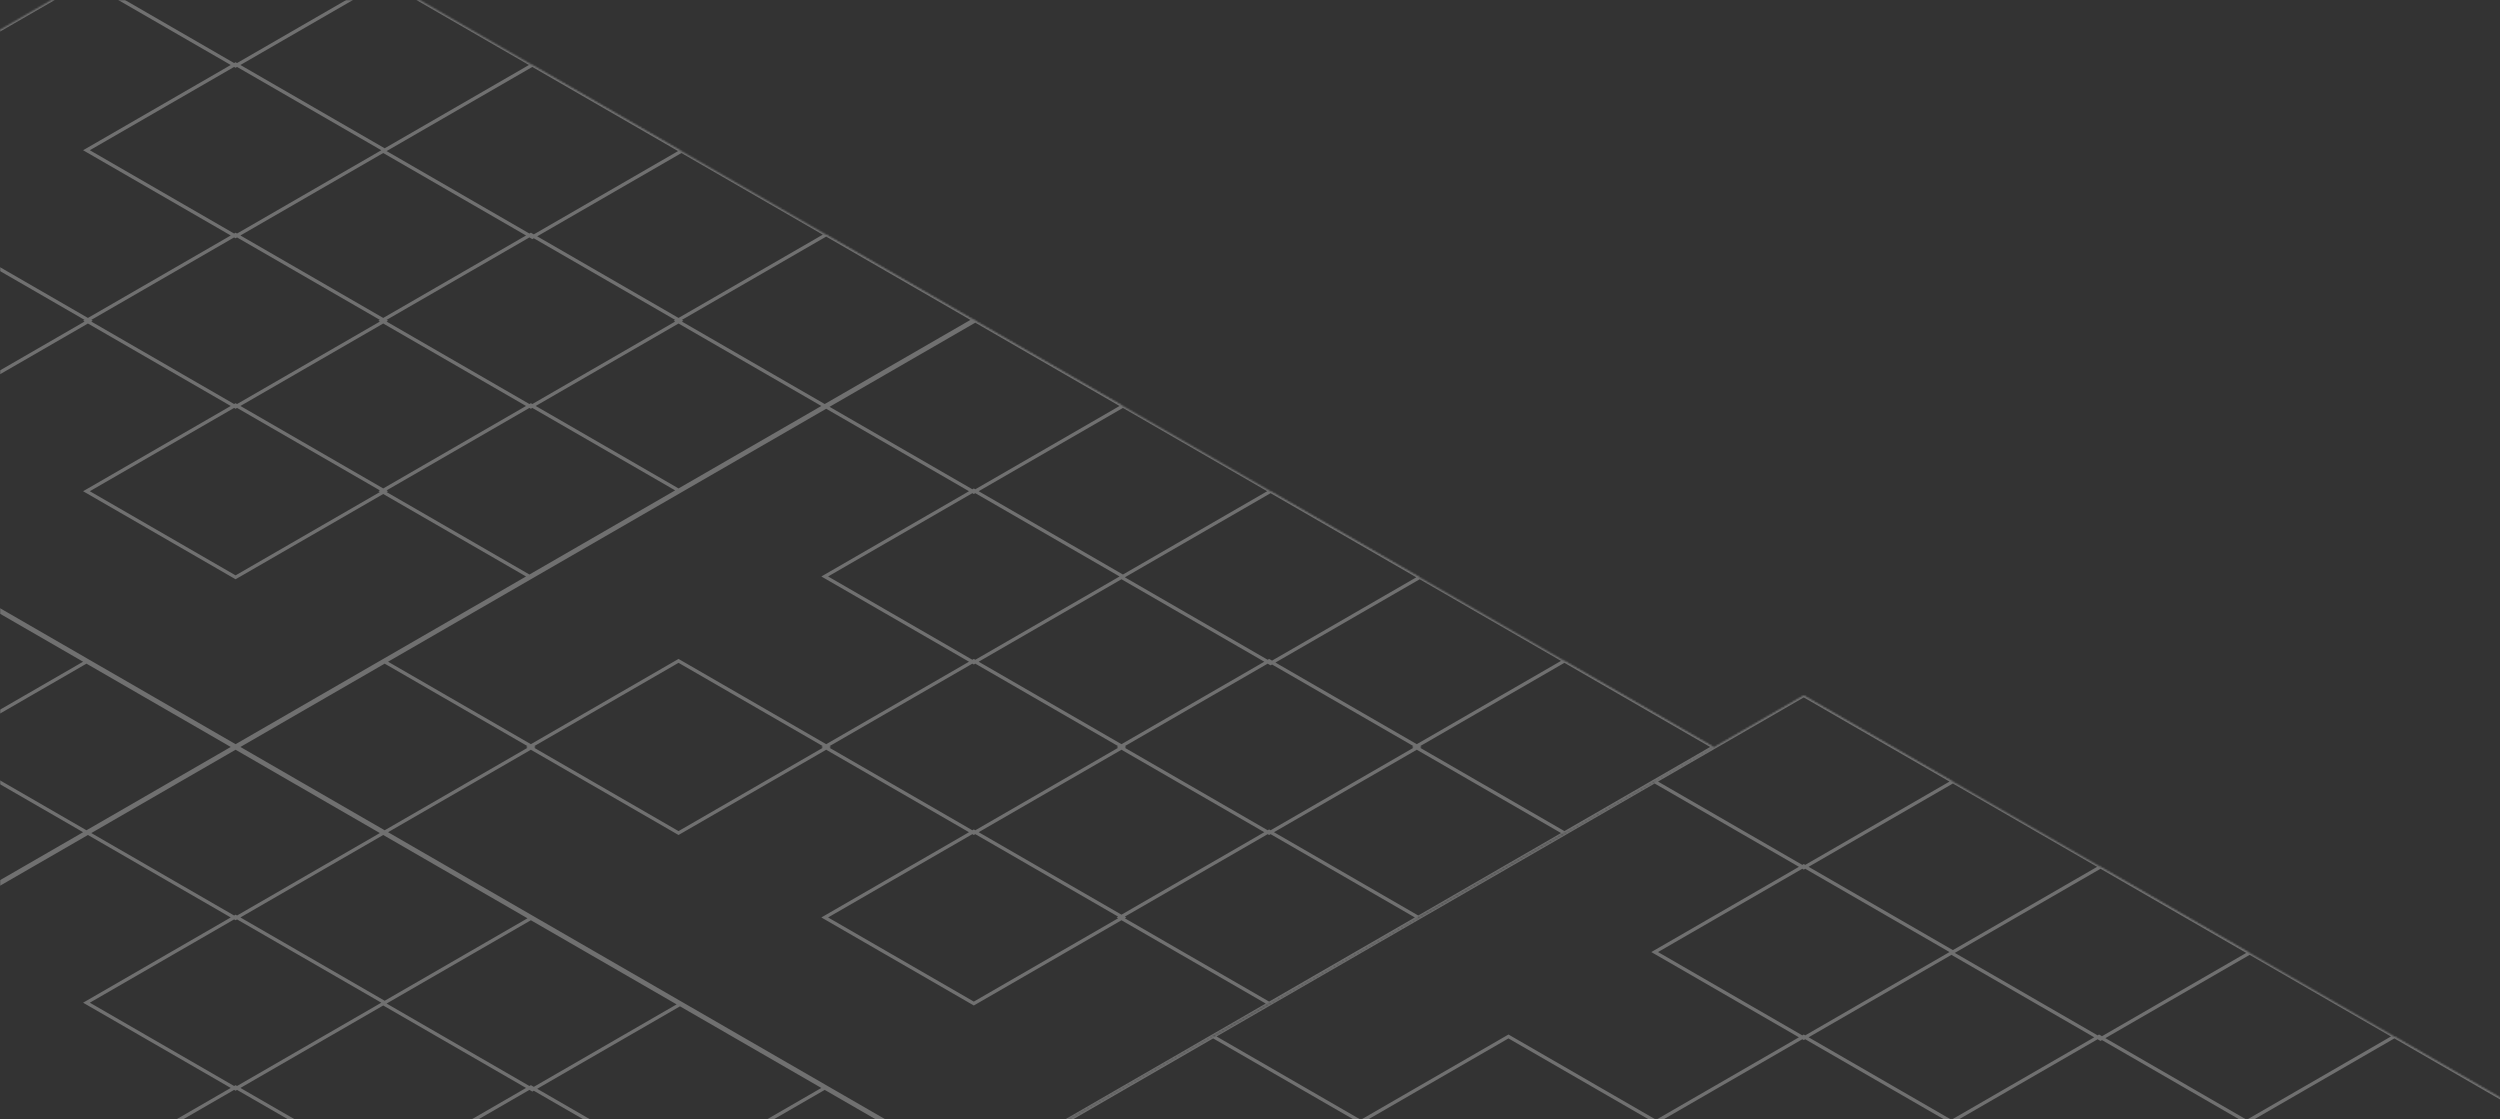 <?xml version="1.0" encoding="UTF-8"?> <svg xmlns="http://www.w3.org/2000/svg" width="1481" height="663" viewBox="0 0 1481 663" fill="none"><rect x="0" y="0" width="1481" height="663" fill="#333333" stroke="none"/><g opacity="0.3"><mask id="path-1-inside-1_4581_9998" fill="white"><path d="M1068.55 412L1506.76 665L1068.55 918L630.343 665L1068.55 412Z"></path><path d="M1068.55 412L1156.89 463L1068.55 514L980.217 463L1068.55 412Z"></path><path d="M1068.55 614L1156.89 665L1068.55 716L980.217 665L1068.55 614Z"></path><path d="M1068.55 513L1156.89 564L1068.55 615L980.217 564L1068.55 513Z"></path><path d="M1068.55 715L1156.89 766L1068.55 817L980.217 766L1068.55 715Z"></path><path d="M1244.35 513.5L1332.69 564.5L1244.35 615.5L1156.02 564.5L1244.35 513.5Z"></path><path d="M893.614 614L981.949 665L893.614 716L805.279 665L893.614 614Z"></path><path d="M1243.49 715L1331.82 766L1243.49 817L1155.15 766L1243.49 715Z"></path><path d="M718.677 614L807.012 665L718.677 716L630.343 665L718.677 614Z"></path><path d="M1506.76 665L1418.43 716L1330.09 665L1418.43 614L1506.76 665Z"></path><path d="M1331.82 665L1243.49 716L1155.15 665L1243.49 614L1331.82 665Z"></path><path d="M631.209 664.5L1069.42 917.5L631.209 1170.5L193 917.5L631.209 664.5Z"></path><path d="M631.209 664.5L719.543 715.5L631.209 766.5L542.874 715.5L631.209 664.5Z"></path><path d="M631.209 866.5L719.543 917.5L631.209 968.5L542.874 917.5L631.209 866.5Z"></path><path d="M631.209 765.5L719.543 816.5L631.209 867.5L542.874 816.5L631.209 765.5Z"></path><path d="M631.209 967.5L719.543 1018.5L631.209 1069.5L542.874 1018.5L631.209 967.5Z"></path><path d="M807.011 766L895.346 817L807.011 868L718.677 817L807.011 766Z"></path><path d="M456.271 866.5L544.606 917.5L456.271 968.5L367.937 917.5L456.271 866.5Z"></path><path d="M806.146 967.5L894.481 1018.5L806.146 1069.5L717.812 1018.5L806.146 967.5Z"></path><path d="M281.335 866.5L369.669 917.5L281.335 968.5L193 917.5L281.335 866.5Z"></path><path d="M1069.42 917.5L981.083 968.5L892.749 917.5L981.083 866.5L1069.42 917.5Z"></path><path d="M894.48 917.5L806.146 968.5L717.811 917.5L806.146 866.5L894.48 917.5Z"></path><path d="M1505.89 664.5L1944.1 917.5L1505.89 1170.5L1067.69 917.5L1505.89 664.5Z"></path><path d="M1505.89 664.5L1594.23 715.5L1505.89 766.5L1417.56 715.5L1505.89 664.5Z"></path><path d="M1505.89 866.5L1594.23 917.5L1505.89 968.5L1417.56 917.5L1505.89 866.5Z"></path><path d="M1505.89 765.5L1594.23 816.5L1505.89 867.5L1417.56 816.5L1505.89 765.5Z"></path><path d="M1505.89 967.5L1594.23 1018.5L1505.89 1069.5L1417.56 1018.5L1505.89 967.5Z"></path><path d="M1681.7 766L1770.03 817L1681.7 868L1593.36 817L1681.7 766Z"></path><path d="M1330.96 866.5L1419.29 917.5L1330.96 968.5L1242.62 917.5L1330.96 866.5Z"></path><path d="M1680.83 967.5L1769.17 1018.5L1680.83 1069.5L1592.5 1018.5L1680.83 967.5Z"></path><path d="M1156.02 866.5L1244.35 917.5L1156.02 968.5L1067.69 917.5L1156.02 866.5Z"></path><path d="M1944.1 917.5L1855.77 968.5L1767.43 917.5L1855.77 866.5L1944.1 917.5Z"></path><path d="M1769.17 917.5L1680.83 968.5L1592.5 917.5L1680.83 866.5L1769.17 917.5Z"></path><path d="M1068.55 917L1506.76 1170L1068.55 1423L630.343 1170L1068.55 917Z"></path><path d="M1068.55 917L1156.89 968L1068.55 1019L980.217 968L1068.55 917Z"></path><path d="M1068.55 1119L1156.89 1170L1068.55 1221L980.217 1170L1068.55 1119Z"></path><path d="M1068.55 1018L1156.89 1069L1068.55 1120L980.217 1069L1068.55 1018Z"></path><path d="M1068.55 1220L1156.89 1271L1068.55 1322L980.217 1271L1068.55 1220Z"></path><path d="M1244.35 1018.5L1332.69 1069.5L1244.35 1120.5L1156.02 1069.5L1244.35 1018.5Z"></path><path d="M893.614 1119L981.949 1170L893.614 1221L805.279 1170L893.614 1119Z"></path><path d="M1243.49 1220L1331.82 1271L1243.49 1322L1155.15 1271L1243.49 1220Z"></path><path d="M718.677 1119L807.012 1170L718.677 1221L630.343 1170L718.677 1119Z"></path><path d="M1506.76 1170L1418.43 1221L1330.09 1170L1418.43 1119L1506.76 1170Z"></path><path d="M1331.82 1170L1243.49 1221L1155.15 1170L1243.49 1119L1331.82 1170Z"></path><path d="M139.552 -63L577.76 190L139.552 443L-298.657 190L139.552 -63Z"></path><path d="M139.552 -63L227.886 -12L139.552 39L51.217 -12L139.552 -63Z"></path><path d="M139.552 139L227.886 190L139.552 241L51.217 190L139.552 139Z"></path><path d="M139.552 38L227.886 89L139.552 140L51.217 89L139.552 38Z"></path><path d="M139.552 240L227.886 291L139.552 342L51.217 291L139.552 240Z"></path><path d="M315.354 38.5L403.689 89.5L315.354 140.5L227.02 89.5L315.354 38.5Z"></path><path d="M-35.386 139L52.949 190L-35.386 241L-123.72 190L-35.386 139Z"></path><path d="M314.489 240L402.824 291L314.489 342L226.155 291L314.489 240Z"></path><path d="M-210.322 139L-121.988 190L-210.322 241L-298.657 190L-210.322 139Z"></path><path d="M577.76 190L489.426 241L401.091 190L489.426 139L577.76 190Z"></path><path d="M402.823 190L314.489 241L226.154 190L314.489 139L402.823 190Z"></path><path d="M-297.791 189.5L140.418 442.5L-297.791 695.5L-736 442.5L-297.791 189.5Z"></path><path d="M-297.791 189.5L-209.457 240.5L-297.791 291.5L-386.126 240.5L-297.791 189.5Z"></path><path d="M-297.791 391.5L-209.457 442.5L-297.791 493.5L-386.126 442.5L-297.791 391.5Z"></path><path d="M-297.791 290.5L-209.457 341.5L-297.791 392.5L-386.126 341.5L-297.791 290.5Z"></path><path d="M-297.791 492.5L-209.457 543.5L-297.791 594.5L-386.126 543.5L-297.791 492.5Z"></path><path d="M-121.988 291L-33.654 342L-121.988 393L-210.323 342L-121.988 291Z"></path><path d="M-472.729 391.5L-384.394 442.5L-472.729 493.5L-561.063 442.5L-472.729 391.5Z"></path><path d="M-122.854 492.5L-34.519 543.5L-122.854 594.5L-211.188 543.5L-122.854 492.5Z"></path><path d="M-647.665 391.5L-559.331 442.5L-647.665 493.5L-736 442.5L-647.665 391.5Z"></path><path d="M140.418 442.5L52.083 493.5L-36.251 442.5L52.083 391.5L140.418 442.5Z"></path><path d="M-34.52 442.5L-122.854 493.5L-211.189 442.5L-122.854 391.5L-34.52 442.5Z"></path><path d="M576.894 189.5L1015.1 442.5L576.894 695.5L138.686 442.5L576.894 189.5Z"></path><path d="M576.894 189.5L665.229 240.5L576.894 291.5L488.56 240.5L576.894 189.5Z"></path><path d="M576.894 391.5L665.229 442.5L576.894 493.5L488.56 442.5L576.894 391.5Z"></path><path d="M576.894 290.5L665.229 341.5L576.894 392.5L488.56 341.5L576.894 290.5Z"></path><path d="M576.894 492.5L665.229 543.5L576.894 594.5L488.56 543.5L576.894 492.5Z"></path><path d="M752.697 291L841.032 342L752.697 393L664.363 342L752.697 291Z"></path><path d="M401.957 391.5L490.292 442.5L401.957 493.5L313.622 442.5L401.957 391.5Z"></path><path d="M751.832 492.5L840.167 543.5L751.832 594.5L663.497 543.5L751.832 492.5Z"></path><path d="M227.02 391.5L315.355 442.5L227.02 493.5L138.686 442.5L227.02 391.5Z"></path><path d="M1015.1 442.5L926.769 493.5L838.434 442.5L926.769 391.5L1015.1 442.5Z"></path><path d="M840.166 442.5L751.831 493.5L663.497 442.5L751.831 391.5L840.166 442.5Z"></path><path d="M139.552 442L577.76 695L139.552 948L-298.657 695L139.552 442Z"></path><path d="M139.552 442L227.886 493L139.552 544L51.217 493L139.552 442Z"></path><path d="M139.552 644L227.886 695L139.552 746L51.217 695L139.552 644Z"></path><path d="M139.552 543L227.886 594L139.552 645L51.217 594L139.552 543Z"></path><path d="M139.552 745L227.886 796L139.552 847L51.217 796L139.552 745Z"></path><path d="M315.354 543.5L403.689 594.5L315.354 645.5L227.02 594.5L315.354 543.5Z"></path><path d="M-35.386 644L52.949 695L-35.386 746L-123.72 695L-35.386 644Z"></path><path d="M314.489 745L402.824 796L314.489 847L226.155 796L314.489 745Z"></path><path d="M-210.322 644L-121.988 695L-210.322 746L-298.657 695L-210.322 644Z"></path><path d="M577.76 695L489.426 746L401.091 695L489.426 644L577.76 695Z"></path><path d="M402.823 695L314.489 746L226.154 695L314.489 644L402.823 695Z"></path></mask><path d="M1068.55 412L1069.05 411.134L1068.55 410.845L1068.05 411.134L1068.55 412ZM1506.76 665L1507.26 665.866L1508.76 665L1507.26 664.134L1506.76 665ZM1068.55 918L1068.05 918.866L1068.55 919.155L1069.05 918.866L1068.55 918ZM630.343 665L629.843 664.134L628.343 665L629.843 665.866L630.343 665ZM1156.89 463L1157.39 463.866L1158.89 463L1157.39 462.134L1156.89 463ZM1068.55 514L1068.05 514.866L1068.55 515.155L1069.05 514.866L1068.55 514ZM980.217 463L979.717 462.134L978.217 463L979.717 463.866L980.217 463ZM1068.55 614L1069.05 613.134L1068.55 612.845L1068.05 613.134L1068.55 614ZM1156.89 665L1157.39 665.866L1158.89 665L1157.39 664.134L1156.89 665ZM1068.55 716L1068.05 716.866L1068.55 717.155L1069.05 716.866L1068.55 716ZM980.217 665L979.717 664.134L978.217 665L979.717 665.866L980.217 665ZM1068.55 513L1069.05 512.134L1068.55 511.845L1068.05 512.134L1068.55 513ZM1156.89 564L1157.39 564.866L1158.89 564L1157.39 563.134L1156.89 564ZM1068.55 615L1068.05 615.866L1068.55 616.155L1069.05 615.866L1068.55 615ZM980.217 564L979.717 563.134L978.217 564L979.717 564.866L980.217 564ZM1068.55 715L1069.05 714.134L1068.55 713.845L1068.05 714.134L1068.55 715ZM1156.89 766L1157.39 766.866L1158.89 766L1157.39 765.134L1156.89 766ZM1068.55 817L1068.05 817.866L1068.55 818.155L1069.05 817.866L1068.55 817ZM980.217 766L979.717 765.134L978.217 766L979.717 766.866L980.217 766ZM1244.35 513.5L1244.85 512.634L1244.35 512.345L1243.85 512.634L1244.35 513.5ZM1332.69 564.5L1333.19 565.366L1334.69 564.5L1333.19 563.634L1332.69 564.5ZM1244.35 615.5L1243.85 616.366L1244.35 616.655L1244.85 616.366L1244.35 615.5ZM1156.02 564.5L1155.52 563.634L1154.02 564.5L1155.52 565.366L1156.02 564.5ZM893.614 614L894.114 613.134L893.614 612.845L893.114 613.134L893.614 614ZM981.949 665L982.449 665.866L983.949 665L982.449 664.134L981.949 665ZM893.614 716L893.114 716.866L893.614 717.155L894.114 716.866L893.614 716ZM805.279 665L804.779 664.134L803.279 665L804.779 665.866L805.279 665ZM1243.49 715L1243.99 714.134L1243.49 713.845L1242.99 714.134L1243.49 715ZM1331.82 766L1332.32 766.866L1333.82 766L1332.32 765.134L1331.82 766ZM1243.49 817L1242.99 817.866L1243.49 818.155L1243.99 817.866L1243.49 817ZM1155.15 766L1154.65 765.134L1153.15 766L1154.65 766.866L1155.15 766ZM718.677 614L719.177 613.134L718.677 612.845L718.177 613.134L718.677 614ZM807.012 665L807.512 665.866L809.012 665L807.512 664.134L807.012 665ZM718.677 716L718.177 716.866L718.677 717.155L719.177 716.866L718.677 716ZM1418.43 716L1417.93 716.866L1418.43 717.155L1418.93 716.866L1418.43 716ZM1330.09 665L1329.59 664.134L1328.09 665L1329.59 665.866L1330.09 665ZM1418.43 614L1418.93 613.134L1418.43 612.845L1417.93 613.134L1418.43 614ZM1331.82 665L1332.32 665.866L1333.82 665L1332.32 664.134L1331.82 665ZM1243.49 716L1242.99 716.866L1243.49 717.155L1243.99 716.866L1243.49 716ZM1155.15 665L1154.65 664.134L1153.15 665L1154.65 665.866L1155.15 665ZM1243.49 614L1243.99 613.134L1243.49 612.845L1242.99 613.134L1243.49 614ZM631.209 664.5L631.709 663.634L631.209 663.345L630.709 663.634L631.209 664.5ZM1069.42 917.5L1069.92 918.366L1071.42 917.5L1069.92 916.634L1069.42 917.5ZM631.209 1170.5L630.709 1171.37L631.209 1171.65L631.709 1171.37L631.209 1170.5ZM193 917.5L192.5 916.634L191 917.5L192.5 918.366L193 917.5ZM719.543 715.5L720.043 716.366L721.543 715.5L720.043 714.634L719.543 715.5ZM631.209 766.5L630.709 767.366L631.209 767.655L631.709 767.366L631.209 766.5ZM542.874 715.5L542.374 714.634L540.874 715.5L542.374 716.366L542.874 715.5ZM631.209 866.5L631.709 865.634L631.209 865.345L630.709 865.634L631.209 866.5ZM719.543 917.5L720.043 918.366L721.543 917.5L720.043 916.634L719.543 917.5ZM631.209 968.5L630.709 969.366L631.209 969.655L631.709 969.366L631.209 968.5ZM542.874 917.5L542.374 916.634L540.874 917.5L542.374 918.366L542.874 917.5ZM631.209 765.5L631.709 764.634L631.209 764.345L630.709 764.634L631.209 765.5ZM719.543 816.5L720.043 817.366L721.543 816.5L720.043 815.634L719.543 816.5ZM631.209 867.5L630.709 868.366L631.209 868.655L631.709 868.366L631.209 867.5ZM542.874 816.5L542.374 815.634L540.874 816.5L542.374 817.366L542.874 816.5ZM631.209 967.5L631.709 966.634L631.209 966.345L630.709 966.634L631.209 967.5ZM719.543 1018.5L720.043 1019.37L721.543 1018.5L720.043 1017.63L719.543 1018.5ZM631.209 1069.5L630.709 1070.37L631.209 1070.65L631.709 1070.37L631.209 1069.5ZM542.874 1018.5L542.374 1017.63L540.874 1018.5L542.374 1019.37L542.874 1018.5ZM807.011 766L807.511 765.134L807.011 764.845L806.511 765.134L807.011 766ZM895.346 817L895.846 817.866L897.346 817L895.846 816.134L895.346 817ZM807.011 868L806.511 868.866L807.011 869.155L807.511 868.866L807.011 868ZM718.677 817L718.177 816.134L716.677 817L718.177 817.866L718.677 817ZM456.271 866.5L456.771 865.634L456.271 865.345L455.771 865.634L456.271 866.5ZM544.606 917.5L545.106 918.366L546.606 917.5L545.106 916.634L544.606 917.5ZM456.271 968.5L455.771 969.366L456.271 969.655L456.771 969.366L456.271 968.5ZM367.937 917.5L367.437 916.634L365.937 917.5L367.437 918.366L367.937 917.5ZM806.146 967.5L806.646 966.634L806.146 966.345L805.646 966.634L806.146 967.5ZM894.481 1018.5L894.981 1019.37L896.481 1018.5L894.981 1017.63L894.481 1018.5ZM806.146 1069.5L805.646 1070.37L806.146 1070.65L806.646 1070.37L806.146 1069.5ZM717.812 1018.5L717.312 1017.63L715.812 1018.5L717.312 1019.37L717.812 1018.5ZM281.335 866.5L281.835 865.634L281.335 865.345L280.835 865.634L281.335 866.5ZM369.669 917.5L370.169 918.366L371.669 917.5L370.169 916.634L369.669 917.5ZM281.335 968.5L280.835 969.366L281.335 969.655L281.835 969.366L281.335 968.5ZM981.083 968.5L980.583 969.366L981.083 969.655L981.583 969.366L981.083 968.5ZM892.749 917.5L892.249 916.634L890.749 917.5L892.249 918.366L892.749 917.5ZM981.083 866.5L981.583 865.634L981.083 865.345L980.583 865.634L981.083 866.5ZM894.48 917.5L894.98 918.366L896.48 917.5L894.98 916.634L894.48 917.5ZM806.146 968.5L805.646 969.366L806.146 969.655L806.646 969.366L806.146 968.5ZM717.811 917.5L717.311 916.634L715.811 917.5L717.311 918.366L717.811 917.5ZM806.146 866.5L806.646 865.634L806.146 865.345L805.646 865.634L806.146 866.5ZM1505.89 664.5L1506.39 663.634L1505.89 663.345L1505.39 663.634L1505.89 664.5ZM1944.1 917.5L1944.6 918.366L1946.1 917.5L1944.6 916.634L1944.1 917.5ZM1505.89 1170.5L1505.39 1171.37L1505.89 1171.65L1506.39 1171.37L1505.89 1170.5ZM1067.69 917.5L1067.19 916.634L1065.69 917.5L1067.19 918.366L1067.69 917.5ZM1594.23 715.5L1594.73 716.366L1596.23 715.5L1594.73 714.634L1594.23 715.5ZM1505.89 766.5L1505.39 767.366L1505.89 767.655L1506.39 767.366L1505.89 766.5ZM1417.56 715.5L1417.06 714.634L1415.56 715.5L1417.06 716.366L1417.56 715.5ZM1505.89 866.5L1506.39 865.634L1505.89 865.345L1505.39 865.634L1505.89 866.5ZM1594.23 917.5L1594.73 918.366L1596.23 917.5L1594.73 916.634L1594.23 917.5ZM1505.89 968.5L1505.39 969.366L1505.89 969.655L1506.39 969.366L1505.89 968.5ZM1417.56 917.5L1417.06 916.634L1415.56 917.5L1417.06 918.366L1417.56 917.5ZM1505.89 765.5L1506.39 764.634L1505.89 764.345L1505.39 764.634L1505.89 765.5ZM1594.23 816.5L1594.73 817.366L1596.23 816.5L1594.73 815.634L1594.23 816.5ZM1505.89 867.5L1505.39 868.366L1505.89 868.655L1506.39 868.366L1505.89 867.5ZM1417.56 816.5L1417.06 815.634L1415.56 816.5L1417.06 817.366L1417.56 816.5ZM1505.89 967.5L1506.39 966.634L1505.89 966.345L1505.39 966.634L1505.89 967.5ZM1594.23 1018.5L1594.73 1019.37L1596.23 1018.5L1594.73 1017.63L1594.23 1018.5ZM1505.89 1069.5L1505.39 1070.37L1505.89 1070.65L1506.39 1070.37L1505.89 1069.5ZM1417.56 1018.5L1417.06 1017.63L1415.56 1018.5L1417.06 1019.37L1417.56 1018.5ZM1681.7 766L1682.2 765.134L1681.7 764.845L1681.2 765.134L1681.7 766ZM1770.03 817L1770.53 817.866L1772.03 817L1770.53 816.134L1770.03 817ZM1681.7 868L1681.2 868.866L1681.7 869.155L1682.2 868.866L1681.7 868ZM1593.36 817L1592.86 816.134L1591.36 817L1592.86 817.866L1593.36 817ZM1330.96 866.5L1331.46 865.634L1330.96 865.345L1330.46 865.634L1330.96 866.5ZM1419.29 917.5L1419.79 918.366L1421.29 917.5L1419.79 916.634L1419.29 917.5ZM1330.96 968.5L1330.46 969.366L1330.96 969.655L1331.46 969.366L1330.96 968.5ZM1242.62 917.5L1242.12 916.634L1240.62 917.5L1242.12 918.366L1242.62 917.5ZM1680.83 967.5L1681.33 966.634L1680.83 966.345L1680.33 966.634L1680.83 967.5ZM1769.17 1018.5L1769.67 1019.37L1771.17 1018.5L1769.67 1017.63L1769.17 1018.5ZM1680.83 1069.5L1680.33 1070.37L1680.83 1070.65L1681.33 1070.37L1680.83 1069.5ZM1592.5 1018.5L1592 1017.63L1590.5 1018.5L1592 1019.37L1592.5 1018.5ZM1156.02 866.5L1156.52 865.634L1156.02 865.345L1155.52 865.634L1156.02 866.5ZM1244.35 917.5L1244.85 918.366L1246.35 917.5L1244.85 916.634L1244.35 917.5ZM1156.02 968.5L1155.52 969.366L1156.02 969.655L1156.52 969.366L1156.02 968.5ZM1855.77 968.5L1855.27 969.366L1855.77 969.655L1856.27 969.366L1855.77 968.5ZM1767.43 917.5L1766.93 916.634L1765.43 917.5L1766.93 918.366L1767.43 917.5ZM1855.77 866.5L1856.27 865.634L1855.77 865.345L1855.27 865.634L1855.77 866.5ZM1769.17 917.5L1769.67 918.366L1771.17 917.5L1769.67 916.634L1769.17 917.5ZM1680.83 968.5L1680.33 969.366L1680.83 969.655L1681.33 969.366L1680.83 968.5ZM1592.5 917.5L1592 916.634L1590.5 917.5L1592 918.366L1592.5 917.5ZM1680.83 866.5L1681.33 865.634L1680.83 865.345L1680.33 865.634L1680.83 866.5ZM1068.55 917L1069.05 916.134L1068.55 915.845L1068.05 916.134L1068.55 917ZM1506.76 1170L1507.26 1170.87L1508.76 1170L1507.26 1169.13L1506.76 1170ZM1068.55 1423L1068.05 1423.87L1068.55 1424.15L1069.05 1423.87L1068.55 1423ZM630.343 1170L629.843 1169.13L628.343 1170L629.843 1170.87L630.343 1170ZM1156.89 968L1157.39 968.866L1158.89 968L1157.39 967.134L1156.89 968ZM1068.55 1019L1068.05 1019.87L1068.55 1020.15L1069.05 1019.87L1068.55 1019ZM980.217 968L979.717 967.134L978.217 968L979.717 968.866L980.217 968ZM1068.55 1119L1069.05 1118.13L1068.55 1117.85L1068.05 1118.13L1068.55 1119ZM1156.89 1170L1157.39 1170.87L1158.89 1170L1157.39 1169.13L1156.89 1170ZM1068.55 1221L1068.05 1221.87L1068.55 1222.15L1069.05 1221.87L1068.55 1221ZM980.217 1170L979.717 1169.13L978.217 1170L979.717 1170.87L980.217 1170ZM1068.55 1018L1069.05 1017.13L1068.55 1016.85L1068.05 1017.13L1068.55 1018ZM1156.89 1069L1157.39 1069.87L1158.89 1069L1157.39 1068.13L1156.89 1069ZM1068.55 1120L1068.05 1120.87L1068.55 1121.15L1069.05 1120.87L1068.55 1120ZM980.217 1069L979.717 1068.13L978.217 1069L979.717 1069.87L980.217 1069ZM1068.55 1220L1069.05 1219.13L1068.55 1218.85L1068.05 1219.13L1068.55 1220ZM1156.89 1271L1157.39 1271.87L1158.89 1271L1157.39 1270.13L1156.89 1271ZM1068.55 1322L1068.05 1322.87L1068.55 1323.15L1069.05 1322.87L1068.55 1322ZM980.217 1271L979.717 1270.13L978.217 1271L979.717 1271.87L980.217 1271ZM1244.35 1018.5L1244.85 1017.63L1244.35 1017.35L1243.85 1017.63L1244.35 1018.5ZM1332.69 1069.5L1333.19 1070.37L1334.69 1069.5L1333.19 1068.63L1332.69 1069.5ZM1244.35 1120.5L1243.85 1121.37L1244.35 1121.65L1244.85 1121.37L1244.35 1120.5ZM1156.02 1069.5L1155.52 1068.63L1154.02 1069.5L1155.52 1070.37L1156.02 1069.5ZM893.614 1119L894.114 1118.13L893.614 1117.85L893.114 1118.13L893.614 1119ZM981.949 1170L982.449 1170.87L983.949 1170L982.449 1169.13L981.949 1170ZM893.614 1221L893.114 1221.87L893.614 1222.15L894.114 1221.87L893.614 1221ZM805.279 1170L804.779 1169.13L803.279 1170L804.779 1170.87L805.279 1170ZM1243.49 1220L1243.99 1219.13L1243.49 1218.85L1242.99 1219.13L1243.49 1220ZM1331.82 1271L1332.32 1271.87L1333.82 1271L1332.32 1270.13L1331.82 1271ZM1243.49 1322L1242.99 1322.87L1243.49 1323.15L1243.99 1322.87L1243.49 1322ZM1155.15 1271L1154.65 1270.13L1153.15 1271L1154.65 1271.87L1155.15 1271ZM718.677 1119L719.177 1118.13L718.677 1117.85L718.177 1118.13L718.677 1119ZM807.012 1170L807.512 1170.87L809.012 1170L807.512 1169.13L807.012 1170ZM718.677 1221L718.177 1221.87L718.677 1222.15L719.177 1221.87L718.677 1221ZM1418.43 1221L1417.93 1221.87L1418.43 1222.15L1418.93 1221.87L1418.43 1221ZM1330.09 1170L1329.59 1169.13L1328.09 1170L1329.59 1170.87L1330.09 1170ZM1418.43 1119L1418.93 1118.13L1418.43 1117.85L1417.93 1118.13L1418.43 1119ZM1331.82 1170L1332.32 1170.87L1333.82 1170L1332.32 1169.13L1331.82 1170ZM1243.49 1221L1242.99 1221.87L1243.49 1222.15L1243.99 1221.87L1243.49 1221ZM1155.15 1170L1154.65 1169.13L1153.15 1170L1154.65 1170.87L1155.15 1170ZM1243.49 1119L1243.99 1118.13L1243.49 1117.85L1242.99 1118.13L1243.49 1119ZM139.552 -63L140.052 -63.866L139.552 -64.155L139.052 -63.866L139.552 -63ZM577.76 190L578.26 190.866L579.76 190L578.26 189.134L577.76 190ZM139.552 443L139.052 443.866L139.552 444.155L140.052 443.866L139.552 443ZM-298.657 190L-299.157 189.134L-300.657 190L-299.157 190.866L-298.657 190ZM227.886 -12L228.386 -11.134L229.886 -12L228.386 -12.866L227.886 -12ZM139.552 39L139.052 39.866L139.552 40.155L140.052 39.866L139.552 39ZM51.217 -12L50.717 -12.866L49.217 -12L50.717 -11.134L51.217 -12ZM139.552 139L140.052 138.134L139.552 137.845L139.052 138.134L139.552 139ZM227.886 190L228.386 190.866L229.886 190L228.386 189.134L227.886 190ZM139.552 241L139.052 241.866L139.552 242.155L140.052 241.866L139.552 241ZM51.217 190L50.717 189.134L49.217 190L50.717 190.866L51.217 190ZM139.552 38L140.052 37.134L139.552 36.845L139.052 37.134L139.552 38ZM227.886 89L228.386 89.866L229.886 89L228.386 88.134L227.886 89ZM139.552 140L139.052 140.866L139.552 141.155L140.052 140.866L139.552 140ZM51.217 89L50.717 88.134L49.217 89L50.717 89.866L51.217 89ZM139.552 240L140.052 239.134L139.552 238.845L139.052 239.134L139.552 240ZM227.886 291L228.386 291.866L229.886 291L228.386 290.134L227.886 291ZM139.552 342L139.052 342.866L139.552 343.155L140.052 342.866L139.552 342ZM51.217 291L50.717 290.134L49.217 291L50.717 291.866L51.217 291ZM315.354 38.5L315.854 37.634L315.354 37.345L314.854 37.634L315.354 38.5ZM403.689 89.5L404.189 90.366L405.689 89.5L404.189 88.634L403.689 89.5ZM315.354 140.5L314.854 141.366L315.354 141.655L315.854 141.366L315.354 140.5ZM227.02 89.5L226.52 88.634L225.02 89.5L226.52 90.366L227.02 89.5ZM-35.386 139L-34.886 138.134L-35.386 137.845L-35.886 138.134L-35.386 139ZM52.949 190L53.449 190.866L54.949 190L53.449 189.134L52.949 190ZM-35.386 241L-35.886 241.866L-35.386 242.155L-34.886 241.866L-35.386 241ZM-123.72 190L-124.22 189.134L-125.72 190L-124.22 190.866L-123.72 190ZM314.489 240L314.989 239.134L314.489 238.845L313.989 239.134L314.489 240ZM402.824 291L403.324 291.866L404.824 291L403.324 290.134L402.824 291ZM314.489 342L313.989 342.866L314.489 343.155L314.989 342.866L314.489 342ZM226.155 291L225.655 290.134L224.155 291L225.655 291.866L226.155 291ZM-210.322 139L-209.822 138.134L-210.322 137.845L-210.822 138.134L-210.322 139ZM-121.988 190L-121.488 190.866L-119.988 190L-121.488 189.134L-121.988 190ZM-210.322 241L-210.822 241.866L-210.322 242.155L-209.822 241.866L-210.322 241ZM489.426 241L488.926 241.866L489.426 242.155L489.926 241.866L489.426 241ZM401.091 190L400.591 189.134L399.091 190L400.591 190.866L401.091 190ZM489.426 139L489.926 138.134L489.426 137.845L488.926 138.134L489.426 139ZM402.823 190L403.323 190.866L404.823 190L403.323 189.134L402.823 190ZM314.489 241L313.989 241.866L314.489 242.155L314.989 241.866L314.489 241ZM226.154 190L225.654 189.134L224.154 190L225.654 190.866L226.154 190ZM314.489 139L314.989 138.134L314.489 137.845L313.989 138.134L314.489 139ZM-297.791 189.5L-297.291 188.634L-297.791 188.345L-298.291 188.634L-297.791 189.5ZM140.418 442.5L140.918 443.366L142.418 442.5L140.918 441.634L140.418 442.5ZM-297.791 695.5L-298.291 696.366L-297.791 696.655L-297.291 696.366L-297.791 695.5ZM-736 442.5L-736.5 441.634L-738 442.5L-736.5 443.366L-736 442.5ZM-209.457 240.5L-208.957 241.366L-207.457 240.5L-208.957 239.634L-209.457 240.5ZM-297.791 291.5L-298.291 292.366L-297.791 292.655L-297.291 292.366L-297.791 291.5ZM-386.126 240.5L-386.626 239.634L-388.126 240.5L-386.626 241.366L-386.126 240.5ZM-297.791 391.5L-297.291 390.634L-297.791 390.345L-298.291 390.634L-297.791 391.5ZM-209.457 442.5L-208.957 443.366L-207.457 442.5L-208.957 441.634L-209.457 442.5ZM-297.791 493.5L-298.291 494.366L-297.791 494.655L-297.291 494.366L-297.791 493.5ZM-386.126 442.5L-386.626 441.634L-388.126 442.5L-386.626 443.366L-386.126 442.5ZM-297.791 290.5L-297.291 289.634L-297.791 289.345L-298.291 289.634L-297.791 290.5ZM-209.457 341.5L-208.957 342.366L-207.457 341.5L-208.957 340.634L-209.457 341.5ZM-297.791 392.5L-298.291 393.366L-297.791 393.655L-297.291 393.366L-297.791 392.5ZM-386.126 341.5L-386.626 340.634L-388.126 341.5L-386.626 342.366L-386.126 341.5ZM-297.791 492.5L-297.291 491.634L-297.791 491.345L-298.291 491.634L-297.791 492.5ZM-209.457 543.5L-208.957 544.366L-207.457 543.5L-208.957 542.634L-209.457 543.5ZM-297.791 594.5L-298.291 595.366L-297.791 595.655L-297.291 595.366L-297.791 594.5ZM-386.126 543.5L-386.626 542.634L-388.126 543.5L-386.626 544.366L-386.126 543.5ZM-121.988 291L-121.488 290.134L-121.988 289.845L-122.488 290.134L-121.988 291ZM-33.654 342L-33.154 342.866L-31.654 342L-33.154 341.134L-33.654 342ZM-121.988 393L-122.488 393.866L-121.988 394.155L-121.488 393.866L-121.988 393ZM-210.323 342L-210.823 341.134L-212.323 342L-210.823 342.866L-210.323 342ZM-472.729 391.5L-472.229 390.634L-472.729 390.345L-473.229 390.634L-472.729 391.5ZM-384.394 442.5L-383.894 443.366L-382.394 442.5L-383.894 441.634L-384.394 442.5ZM-472.729 493.5L-473.229 494.366L-472.729 494.655L-472.229 494.366L-472.729 493.5ZM-561.063 442.5L-561.563 441.634L-563.063 442.5L-561.563 443.366L-561.063 442.5ZM-122.854 492.5L-122.354 491.634L-122.854 491.345L-123.354 491.634L-122.854 492.5ZM-34.519 543.5L-34.019 544.366L-32.519 543.5L-34.019 542.634L-34.519 543.5ZM-122.854 594.5L-123.354 595.366L-122.854 595.655L-122.354 595.366L-122.854 594.5ZM-211.188 543.5L-211.688 542.634L-213.188 543.5L-211.688 544.366L-211.188 543.5ZM-647.665 391.5L-647.165 390.634L-647.665 390.345L-648.165 390.634L-647.665 391.5ZM-559.331 442.5L-558.831 443.366L-557.331 442.5L-558.831 441.634L-559.331 442.5ZM-647.665 493.5L-648.165 494.366L-647.665 494.655L-647.165 494.366L-647.665 493.5ZM52.083 493.5L51.583 494.366L52.083 494.655L52.583 494.366L52.083 493.5ZM-36.251 442.5L-36.751 441.634L-38.251 442.5L-36.751 443.366L-36.251 442.5ZM52.083 391.5L52.583 390.634L52.083 390.345L51.583 390.634L52.083 391.5ZM-34.52 442.5L-34.02 443.366L-32.52 442.5L-34.02 441.634L-34.52 442.5ZM-122.854 493.5L-123.354 494.366L-122.854 494.655L-122.354 494.366L-122.854 493.5ZM-211.189 442.5L-211.689 441.634L-213.189 442.5L-211.689 443.366L-211.189 442.5ZM-122.854 391.5L-122.354 390.634L-122.854 390.345L-123.354 390.634L-122.854 391.5ZM576.894 189.5L577.394 188.634L576.894 188.345L576.394 188.634L576.894 189.5ZM1015.1 442.5L1015.6 443.366L1017.1 442.5L1015.6 441.634L1015.1 442.5ZM576.894 695.5L576.394 696.366L576.894 696.655L577.394 696.366L576.894 695.5ZM138.686 442.5L138.186 441.634L136.686 442.5L138.186 443.366L138.686 442.5ZM665.229 240.5L665.729 241.366L667.229 240.5L665.729 239.634L665.229 240.5ZM576.894 291.5L576.394 292.366L576.894 292.655L577.394 292.366L576.894 291.5ZM488.56 240.5L488.06 239.634L486.56 240.5L488.06 241.366L488.56 240.5ZM576.894 391.5L577.394 390.634L576.894 390.345L576.394 390.634L576.894 391.5ZM665.229 442.5L665.729 443.366L667.229 442.5L665.729 441.634L665.229 442.5ZM576.894 493.5L576.394 494.366L576.894 494.655L577.394 494.366L576.894 493.5ZM488.56 442.5L488.06 441.634L486.56 442.5L488.06 443.366L488.56 442.5ZM576.894 290.5L577.394 289.634L576.894 289.345L576.394 289.634L576.894 290.5ZM665.229 341.5L665.729 342.366L667.229 341.5L665.729 340.634L665.229 341.5ZM576.894 392.5L576.394 393.366L576.894 393.655L577.394 393.366L576.894 392.5ZM488.56 341.5L488.06 340.634L486.56 341.5L488.06 342.366L488.56 341.5ZM576.894 492.5L577.394 491.634L576.894 491.345L576.394 491.634L576.894 492.5ZM665.229 543.5L665.729 544.366L667.229 543.5L665.729 542.634L665.229 543.5ZM576.894 594.5L576.394 595.366L576.894 595.655L577.394 595.366L576.894 594.5ZM488.56 543.5L488.06 542.634L486.56 543.5L488.06 544.366L488.56 543.5ZM752.697 291L753.197 290.134L752.697 289.845L752.197 290.134L752.697 291ZM841.032 342L841.532 342.866L843.032 342L841.532 341.134L841.032 342ZM752.697 393L752.197 393.866L752.697 394.155L753.197 393.866L752.697 393ZM664.363 342L663.863 341.134L662.363 342L663.863 342.866L664.363 342ZM401.957 391.5L402.457 390.634L401.957 390.345L401.457 390.634L401.957 391.5ZM490.292 442.5L490.792 443.366L492.292 442.5L490.792 441.634L490.292 442.5ZM401.957 493.5L401.457 494.366L401.957 494.655L402.457 494.366L401.957 493.5ZM313.622 442.5L313.122 441.634L311.622 442.5L313.122 443.366L313.622 442.5ZM751.832 492.5L752.332 491.634L751.832 491.345L751.332 491.634L751.832 492.5ZM840.167 543.5L840.667 544.366L842.167 543.5L840.667 542.634L840.167 543.5ZM751.832 594.5L751.332 595.366L751.832 595.655L752.332 595.366L751.832 594.5ZM663.497 543.5L662.997 542.634L661.497 543.5L662.997 544.366L663.497 543.5ZM227.02 391.5L227.52 390.634L227.02 390.345L226.52 390.634L227.02 391.5ZM315.355 442.5L315.855 443.366L317.355 442.5L315.855 441.634L315.355 442.5ZM227.02 493.5L226.52 494.366L227.02 494.655L227.52 494.366L227.02 493.5ZM926.769 493.5L926.269 494.366L926.769 494.655L927.269 494.366L926.769 493.5ZM838.434 442.5L837.934 441.634L836.434 442.5L837.934 443.366L838.434 442.5ZM926.769 391.5L927.269 390.634L926.769 390.345L926.269 390.634L926.769 391.5ZM840.166 442.5L840.666 443.366L842.166 442.5L840.666 441.634L840.166 442.5ZM751.831 493.5L751.331 494.366L751.831 494.655L752.331 494.366L751.831 493.5ZM663.497 442.5L662.997 441.634L661.497 442.5L662.997 443.366L663.497 442.5ZM751.831 391.5L752.331 390.634L751.831 390.345L751.331 390.634L751.831 391.5ZM139.552 442L140.052 441.134L139.552 440.845L139.052 441.134L139.552 442ZM577.76 695L578.26 695.866L579.76 695L578.26 694.134L577.76 695ZM139.552 948L139.052 948.866L139.552 949.155L140.052 948.866L139.552 948ZM-298.657 695L-299.157 694.134L-300.657 695L-299.157 695.866L-298.657 695ZM227.886 493L228.386 493.866L229.886 493L228.386 492.134L227.886 493ZM139.552 544L139.052 544.866L139.552 545.155L140.052 544.866L139.552 544ZM51.217 493L50.717 492.134L49.217 493L50.717 493.866L51.217 493ZM139.552 644L140.052 643.134L139.552 642.845L139.052 643.134L139.552 644ZM227.886 695L228.386 695.866L229.886 695L228.386 694.134L227.886 695ZM139.552 746L139.052 746.866L139.552 747.155L140.052 746.866L139.552 746ZM51.217 695L50.717 694.134L49.217 695L50.717 695.866L51.217 695ZM139.552 543L140.052 542.134L139.552 541.845L139.052 542.134L139.552 543ZM227.886 594L228.386 594.866L229.886 594L228.386 593.134L227.886 594ZM139.552 645L139.052 645.866L139.552 646.155L140.052 645.866L139.552 645ZM51.217 594L50.717 593.134L49.217 594L50.717 594.866L51.217 594ZM139.552 745L140.052 744.134L139.552 743.845L139.052 744.134L139.552 745ZM227.886 796L228.386 796.866L229.886 796L228.386 795.134L227.886 796ZM139.552 847L139.052 847.866L139.552 848.155L140.052 847.866L139.552 847ZM51.217 796L50.717 795.134L49.217 796L50.717 796.866L51.217 796ZM315.354 543.5L315.854 542.634L315.354 542.345L314.854 542.634L315.354 543.5ZM403.689 594.5L404.189 595.366L405.689 594.5L404.189 593.634L403.689 594.5ZM315.354 645.5L314.854 646.366L315.354 646.655L315.854 646.366L315.354 645.5ZM227.02 594.5L226.52 593.634L225.02 594.5L226.52 595.366L227.02 594.5ZM-35.386 644L-34.886 643.134L-35.386 642.845L-35.886 643.134L-35.386 644ZM52.949 695L53.449 695.866L54.949 695L53.449 694.134L52.949 695ZM-35.386 746L-35.886 746.866L-35.386 747.155L-34.886 746.866L-35.386 746ZM-123.72 695L-124.22 694.134L-125.72 695L-124.22 695.866L-123.72 695ZM314.489 745L314.989 744.134L314.489 743.845L313.989 744.134L314.489 745ZM402.824 796L403.324 796.866L404.824 796L403.324 795.134L402.824 796ZM314.489 847L313.989 847.866L314.489 848.155L314.989 847.866L314.489 847ZM226.155 796L225.655 795.134L224.155 796L225.655 796.866L226.155 796ZM-210.322 644L-209.822 643.134L-210.322 642.845L-210.822 643.134L-210.322 644ZM-121.988 695L-121.488 695.866L-119.988 695L-121.488 694.134L-121.988 695ZM-210.322 746L-210.822 746.866L-210.322 747.155L-209.822 746.866L-210.322 746ZM489.426 746L488.926 746.866L489.426 747.155L489.926 746.866L489.426 746ZM401.091 695L400.591 694.134L399.091 695L400.591 695.866L401.091 695ZM489.426 644L489.926 643.134L489.426 642.845L488.926 643.134L489.426 644ZM402.823 695L403.323 695.866L404.823 695L403.323 694.134L402.823 695ZM314.489 746L313.989 746.866L314.489 747.155L314.989 746.866L314.489 746ZM226.154 695L225.654 694.134L224.154 695L225.654 695.866L226.154 695ZM314.489 644L314.989 643.134L314.489 642.845L313.989 643.134L314.489 644ZM1068.55 412L1068.05 412.866L1506.26 665.866L1506.76 665L1507.26 664.134L1069.05 411.134L1068.55 412ZM1506.76 665L1506.26 664.134L1068.05 917.134L1068.55 918L1069.05 918.866L1507.26 665.866L1506.76 665ZM1068.55 918L1069.05 917.134L630.843 664.134L630.343 665L629.843 665.866L1068.05 918.866L1068.55 918ZM630.343 665L630.843 665.866L1069.05 412.866L1068.55 412L1068.05 411.134L629.843 664.134L630.343 665ZM1068.55 412L1068.05 412.866L1156.39 463.866L1156.89 463L1157.39 462.134L1069.05 411.134L1068.55 412ZM1156.89 463L1156.39 462.134L1068.05 513.134L1068.55 514L1069.05 514.866L1157.39 463.866L1156.89 463ZM1068.55 514L1069.05 513.134L980.717 462.134L980.217 463L979.717 463.866L1068.05 514.866L1068.55 514ZM980.217 463L980.717 463.866L1069.05 412.866L1068.55 412L1068.05 411.134L979.717 462.134L980.217 463ZM1068.55 614L1068.05 614.866L1156.39 665.866L1156.89 665L1157.39 664.134L1069.05 613.134L1068.55 614ZM1156.89 665L1156.39 664.134L1068.05 715.134L1068.55 716L1069.05 716.866L1157.39 665.866L1156.89 665ZM1068.55 716L1069.05 715.134L980.717 664.134L980.217 665L979.717 665.866L1068.05 716.866L1068.55 716ZM980.217 665L980.717 665.866L1069.05 614.866L1068.55 614L1068.05 613.134L979.717 664.134L980.217 665ZM1068.55 513L1068.05 513.866L1156.39 564.866L1156.89 564L1157.39 563.134L1069.05 512.134L1068.55 513ZM1156.89 564L1156.39 563.134L1068.05 614.134L1068.55 615L1069.05 615.866L1157.39 564.866L1156.89 564ZM1068.55 615L1069.05 614.134L980.717 563.134L980.217 564L979.717 564.866L1068.05 615.866L1068.55 615ZM980.217 564L980.717 564.866L1069.05 513.866L1068.55 513L1068.05 512.134L979.717 563.134L980.217 564ZM1068.55 715L1068.05 715.866L1156.39 766.866L1156.89 766L1157.39 765.134L1069.05 714.134L1068.55 715ZM1156.89 766L1156.39 765.134L1068.05 816.134L1068.55 817L1069.05 817.866L1157.39 766.866L1156.89 766ZM1068.55 817L1069.05 816.134L980.717 765.134L980.217 766L979.717 766.866L1068.05 817.866L1068.55 817ZM980.217 766L980.717 766.866L1069.05 715.866L1068.55 715L1068.05 714.134L979.717 765.134L980.217 766ZM1244.35 513.5L1243.85 514.366L1332.19 565.366L1332.69 564.5L1333.19 563.634L1244.85 512.634L1244.35 513.5ZM1332.69 564.5L1332.19 563.634L1243.85 614.634L1244.35 615.5L1244.85 616.366L1333.19 565.366L1332.69 564.5ZM1244.35 615.5L1244.85 614.634L1156.52 563.634L1156.02 564.5L1155.52 565.366L1243.85 616.366L1244.35 615.5ZM1156.02 564.5L1156.52 565.366L1244.85 514.366L1244.35 513.5L1243.85 512.634L1155.52 563.634L1156.02 564.5ZM893.614 614L893.114 614.866L981.449 665.866L981.949 665L982.449 664.134L894.114 613.134L893.614 614ZM981.949 665L981.449 664.134L893.114 715.134L893.614 716L894.114 716.866L982.449 665.866L981.949 665ZM893.614 716L894.114 715.134L805.779 664.134L805.279 665L804.779 665.866L893.114 716.866L893.614 716ZM805.279 665L805.779 665.866L894.114 614.866L893.614 614L893.114 613.134L804.779 664.134L805.279 665ZM1243.49 715L1242.99 715.866L1331.32 766.866L1331.82 766L1332.32 765.134L1243.99 714.134L1243.49 715ZM1331.82 766L1331.32 765.134L1242.99 816.134L1243.49 817L1243.99 817.866L1332.32 766.866L1331.82 766ZM1243.49 817L1243.99 816.134L1155.65 765.134L1155.15 766L1154.65 766.866L1242.99 817.866L1243.49 817ZM1155.15 766L1155.65 766.866L1243.99 715.866L1243.49 715L1242.99 714.134L1154.65 765.134L1155.15 766ZM718.677 614L718.177 614.866L806.512 665.866L807.012 665L807.512 664.134L719.177 613.134L718.677 614ZM807.012 665L806.512 664.134L718.177 715.134L718.677 716L719.177 716.866L807.512 665.866L807.012 665ZM718.677 716L719.177 715.134L630.843 664.134L630.343 665L629.843 665.866L718.177 716.866L718.677 716ZM630.343 665L630.843 665.866L719.177 614.866L718.677 614L718.177 613.134L629.843 664.134L630.343 665ZM1506.76 665L1506.26 664.134L1417.93 715.134L1418.43 716L1418.93 716.866L1507.26 665.866L1506.76 665ZM1418.43 716L1418.93 715.134L1330.59 664.134L1330.09 665L1329.59 665.866L1417.93 716.866L1418.43 716ZM1330.09 665L1330.59 665.866L1418.93 614.866L1418.43 614L1417.93 613.134L1329.59 664.134L1330.09 665ZM1418.43 614L1417.93 614.866L1506.26 665.866L1506.76 665L1507.26 664.134L1418.93 613.134L1418.43 614ZM1331.82 665L1331.32 664.134L1242.99 715.134L1243.49 716L1243.99 716.866L1332.32 665.866L1331.82 665ZM1243.49 716L1243.99 715.134L1155.65 664.134L1155.15 665L1154.65 665.866L1242.99 716.866L1243.49 716ZM1155.15 665L1155.65 665.866L1243.99 614.866L1243.49 614L1242.99 613.134L1154.65 664.134L1155.15 665ZM1243.49 614L1242.99 614.866L1331.32 665.866L1331.82 665L1332.32 664.134L1243.99 613.134L1243.49 614ZM631.209 664.5L630.709 665.366L1068.92 918.366L1069.42 917.5L1069.92 916.634L631.709 663.634L631.209 664.5ZM1069.42 917.5L1068.92 916.634L630.709 1169.63L631.209 1170.5L631.709 1171.37L1069.92 918.366L1069.42 917.5ZM631.209 1170.5L631.709 1169.63L193.5 916.634L193 917.5L192.5 918.366L630.709 1171.37L631.209 1170.5ZM193 917.5L193.5 918.366L631.709 665.366L631.209 664.5L630.709 663.634L192.5 916.634L193 917.5ZM631.209 664.5L630.709 665.366L719.043 716.366L719.543 715.5L720.043 714.634L631.709 663.634L631.209 664.5ZM719.543 715.5L719.043 714.634L630.709 765.634L631.209 766.5L631.709 767.366L720.043 716.366L719.543 715.5ZM631.209 766.5L631.709 765.634L543.374 714.634L542.874 715.5L542.374 716.366L630.709 767.366L631.209 766.5ZM542.874 715.5L543.374 716.366L631.709 665.366L631.209 664.5L630.709 663.634L542.374 714.634L542.874 715.5ZM631.209 866.5L630.709 867.366L719.043 918.366L719.543 917.5L720.043 916.634L631.709 865.634L631.209 866.5ZM719.543 917.5L719.043 916.634L630.709 967.634L631.209 968.5L631.709 969.366L720.043 918.366L719.543 917.5ZM631.209 968.5L631.709 967.634L543.374 916.634L542.874 917.5L542.374 918.366L630.709 969.366L631.209 968.5ZM542.874 917.5L543.374 918.366L631.709 867.366L631.209 866.5L630.709 865.634L542.374 916.634L542.874 917.5ZM631.209 765.5L630.709 766.366L719.043 817.366L719.543 816.5L720.043 815.634L631.709 764.634L631.209 765.5ZM719.543 816.5L719.043 815.634L630.709 866.634L631.209 867.5L631.709 868.366L720.043 817.366L719.543 816.5ZM631.209 867.5L631.709 866.634L543.374 815.634L542.874 816.5L542.374 817.366L630.709 868.366L631.209 867.5ZM542.874 816.5L543.374 817.366L631.709 766.366L631.209 765.5L630.709 764.634L542.374 815.634L542.874 816.5ZM631.209 967.5L630.709 968.366L719.043 1019.37L719.543 1018.5L720.043 1017.63L631.709 966.634L631.209 967.5ZM719.543 1018.5L719.043 1017.63L630.709 1068.63L631.209 1069.5L631.709 1070.37L720.043 1019.37L719.543 1018.5ZM631.209 1069.5L631.709 1068.63L543.374 1017.63L542.874 1018.5L542.374 1019.37L630.709 1070.37L631.209 1069.5ZM542.874 1018.5L543.374 1019.37L631.709 968.366L631.209 967.5L630.709 966.634L542.374 1017.63L542.874 1018.5ZM807.011 766L806.511 766.866L894.846 817.866L895.346 817L895.846 816.134L807.511 765.134L807.011 766ZM895.346 817L894.846 816.134L806.511 867.134L807.011 868L807.511 868.866L895.846 817.866L895.346 817ZM807.011 868L807.511 867.134L719.177 816.134L718.677 817L718.177 817.866L806.511 868.866L807.011 868ZM718.677 817L719.177 817.866L807.511 766.866L807.011 766L806.511 765.134L718.177 816.134L718.677 817ZM456.271 866.5L455.771 867.366L544.106 918.366L544.606 917.5L545.106 916.634L456.771 865.634L456.271 866.5ZM544.606 917.5L544.106 916.634L455.771 967.634L456.271 968.5L456.771 969.366L545.106 918.366L544.606 917.5ZM456.271 968.5L456.771 967.634L368.437 916.634L367.937 917.5L367.437 918.366L455.771 969.366L456.271 968.5ZM367.937 917.5L368.437 918.366L456.771 867.366L456.271 866.5L455.771 865.634L367.437 916.634L367.937 917.5ZM806.146 967.5L805.646 968.366L893.981 1019.37L894.481 1018.5L894.981 1017.63L806.646 966.634L806.146 967.5ZM894.481 1018.5L893.981 1017.63L805.646 1068.63L806.146 1069.5L806.646 1070.37L894.981 1019.37L894.481 1018.5ZM806.146 1069.5L806.646 1068.63L718.312 1017.63L717.812 1018.5L717.312 1019.37L805.646 1070.37L806.146 1069.5ZM717.812 1018.5L718.312 1019.37L806.646 968.366L806.146 967.5L805.646 966.634L717.312 1017.63L717.812 1018.5ZM281.335 866.5L280.835 867.366L369.169 918.366L369.669 917.5L370.169 916.634L281.835 865.634L281.335 866.5ZM369.669 917.5L369.169 916.634L280.835 967.634L281.335 968.5L281.835 969.366L370.169 918.366L369.669 917.5ZM281.335 968.5L281.835 967.634L193.5 916.634L193 917.5L192.5 918.366L280.835 969.366L281.335 968.5ZM193 917.5L193.5 918.366L281.835 867.366L281.335 866.5L280.835 865.634L192.5 916.634L193 917.5ZM1069.42 917.5L1068.92 916.634L980.583 967.634L981.083 968.5L981.583 969.366L1069.92 918.366L1069.42 917.5ZM981.083 968.5L981.583 967.634L893.249 916.634L892.749 917.5L892.249 918.366L980.583 969.366L981.083 968.5ZM892.749 917.5L893.249 918.366L981.583 867.366L981.083 866.5L980.583 865.634L892.249 916.634L892.749 917.5ZM981.083 866.5L980.583 867.366L1068.92 918.366L1069.42 917.5L1069.92 916.634L981.583 865.634L981.083 866.5ZM894.48 917.5L893.98 916.634L805.646 967.634L806.146 968.5L806.646 969.366L894.98 918.366L894.48 917.5ZM806.146 968.5L806.646 967.634L718.311 916.634L717.811 917.5L717.311 918.366L805.646 969.366L806.146 968.5ZM717.811 917.5L718.311 918.366L806.646 867.366L806.146 866.5L805.646 865.634L717.311 916.634L717.811 917.5ZM806.146 866.5L805.646 867.366L893.98 918.366L894.48 917.5L894.98 916.634L806.646 865.634L806.146 866.5ZM1505.89 664.5L1505.39 665.366L1943.6 918.366L1944.1 917.5L1944.6 916.634L1506.39 663.634L1505.89 664.5ZM1944.1 917.5L1943.6 916.634L1505.39 1169.63L1505.89 1170.5L1506.39 1171.37L1944.6 918.366L1944.1 917.5ZM1505.89 1170.5L1506.39 1169.63L1068.19 916.634L1067.69 917.5L1067.19 918.366L1505.39 1171.37L1505.89 1170.5ZM1067.69 917.5L1068.19 918.366L1506.39 665.366L1505.89 664.5L1505.39 663.634L1067.19 916.634L1067.69 917.5ZM1505.89 664.5L1505.39 665.366L1593.73 716.366L1594.23 715.5L1594.73 714.634L1506.39 663.634L1505.89 664.5ZM1594.23 715.5L1593.73 714.634L1505.39 765.634L1505.89 766.5L1506.39 767.366L1594.73 716.366L1594.23 715.5ZM1505.89 766.5L1506.39 765.634L1418.06 714.634L1417.56 715.5L1417.06 716.366L1505.39 767.366L1505.89 766.5ZM1417.56 715.5L1418.06 716.366L1506.39 665.366L1505.89 664.5L1505.39 663.634L1417.06 714.634L1417.56 715.5ZM1505.89 866.5L1505.39 867.366L1593.73 918.366L1594.23 917.5L1594.73 916.634L1506.39 865.634L1505.89 866.5ZM1594.23 917.5L1593.73 916.634L1505.39 967.634L1505.89 968.5L1506.39 969.366L1594.73 918.366L1594.23 917.5ZM1505.89 968.5L1506.39 967.634L1418.06 916.634L1417.56 917.5L1417.06 918.366L1505.39 969.366L1505.89 968.5ZM1417.56 917.5L1418.06 918.366L1506.39 867.366L1505.89 866.5L1505.39 865.634L1417.06 916.634L1417.56 917.5ZM1505.89 765.5L1505.39 766.366L1593.73 817.366L1594.23 816.5L1594.73 815.634L1506.39 764.634L1505.89 765.5ZM1594.23 816.5L1593.73 815.634L1505.39 866.634L1505.89 867.5L1506.39 868.366L1594.73 817.366L1594.23 816.5ZM1505.89 867.5L1506.39 866.634L1418.06 815.634L1417.56 816.5L1417.06 817.366L1505.39 868.366L1505.89 867.5ZM1417.56 816.5L1418.06 817.366L1506.39 766.366L1505.89 765.5L1505.39 764.634L1417.06 815.634L1417.56 816.5ZM1505.89 967.5L1505.39 968.366L1593.73 1019.37L1594.23 1018.5L1594.73 1017.63L1506.39 966.634L1505.89 967.5ZM1594.23 1018.5L1593.73 1017.63L1505.39 1068.63L1505.89 1069.5L1506.39 1070.37L1594.73 1019.37L1594.23 1018.5ZM1505.89 1069.5L1506.39 1068.63L1418.06 1017.63L1417.56 1018.5L1417.06 1019.37L1505.39 1070.37L1505.89 1069.5ZM1417.56 1018.5L1418.06 1019.37L1506.39 968.366L1505.89 967.5L1505.39 966.634L1417.06 1017.63L1417.56 1018.5ZM1681.7 766L1681.2 766.866L1769.53 817.866L1770.03 817L1770.53 816.134L1682.2 765.134L1681.7 766ZM1770.03 817L1769.53 816.134L1681.2 867.134L1681.7 868L1682.2 868.866L1770.53 817.866L1770.03 817ZM1681.7 868L1682.2 867.134L1593.86 816.134L1593.36 817L1592.86 817.866L1681.2 868.866L1681.7 868ZM1593.36 817L1593.86 817.866L1682.2 766.866L1681.7 766L1681.2 765.134L1592.86 816.134L1593.36 817ZM1330.96 866.5L1330.46 867.366L1418.79 918.366L1419.29 917.5L1419.79 916.634L1331.46 865.634L1330.96 866.5ZM1419.29 917.5L1418.79 916.634L1330.46 967.634L1330.96 968.5L1331.46 969.366L1419.79 918.366L1419.29 917.5ZM1330.96 968.5L1331.46 967.634L1243.12 916.634L1242.62 917.5L1242.12 918.366L1330.46 969.366L1330.96 968.5ZM1242.62 917.5L1243.12 918.366L1331.46 867.366L1330.96 866.5L1330.46 865.634L1242.12 916.634L1242.62 917.5ZM1680.83 967.5L1680.33 968.366L1768.67 1019.37L1769.17 1018.5L1769.67 1017.63L1681.33 966.634L1680.83 967.5ZM1769.17 1018.5L1768.67 1017.63L1680.33 1068.63L1680.83 1069.5L1681.33 1070.37L1769.67 1019.37L1769.17 1018.5ZM1680.83 1069.5L1681.33 1068.63L1593 1017.63L1592.5 1018.5L1592 1019.37L1680.33 1070.37L1680.83 1069.5ZM1592.5 1018.5L1593 1019.37L1681.33 968.366L1680.83 967.5L1680.33 966.634L1592 1017.63L1592.5 1018.5ZM1156.02 866.5L1155.52 867.366L1243.85 918.366L1244.35 917.5L1244.85 916.634L1156.52 865.634L1156.02 866.5ZM1244.35 917.5L1243.85 916.634L1155.52 967.634L1156.02 968.5L1156.52 969.366L1244.85 918.366L1244.35 917.5ZM1156.02 968.5L1156.52 967.634L1068.19 916.634L1067.69 917.5L1067.19 918.366L1155.52 969.366L1156.02 968.5ZM1067.69 917.5L1068.19 918.366L1156.52 867.366L1156.02 866.5L1155.52 865.634L1067.19 916.634L1067.69 917.5ZM1944.1 917.5L1943.6 916.634L1855.27 967.634L1855.77 968.5L1856.27 969.366L1944.6 918.366L1944.1 917.5ZM1855.77 968.5L1856.27 967.634L1767.93 916.634L1767.43 917.5L1766.93 918.366L1855.27 969.366L1855.77 968.5ZM1767.43 917.5L1767.93 918.366L1856.27 867.366L1855.77 866.5L1855.27 865.634L1766.93 916.634L1767.43 917.5ZM1855.77 866.5L1855.27 867.366L1943.6 918.366L1944.1 917.5L1944.6 916.634L1856.27 865.634L1855.77 866.5ZM1769.17 917.5L1768.67 916.634L1680.33 967.634L1680.83 968.5L1681.33 969.366L1769.67 918.366L1769.17 917.5ZM1680.83 968.5L1681.33 967.634L1593 916.634L1592.5 917.5L1592 918.366L1680.33 969.366L1680.83 968.5ZM1592.5 917.5L1593 918.366L1681.33 867.366L1680.83 866.5L1680.33 865.634L1592 916.634L1592.5 917.5ZM1680.83 866.5L1680.33 867.366L1768.67 918.366L1769.17 917.5L1769.67 916.634L1681.33 865.634L1680.83 866.5ZM1068.55 917L1068.05 917.866L1506.26 1170.87L1506.76 1170L1507.26 1169.13L1069.05 916.134L1068.55 917ZM1506.76 1170L1506.26 1169.13L1068.05 1422.13L1068.55 1423L1069.05 1423.87L1507.26 1170.87L1506.76 1170ZM1068.55 1423L1069.05 1422.13L630.843 1169.13L630.343 1170L629.843 1170.87L1068.05 1423.87L1068.55 1423ZM630.343 1170L630.843 1170.87L1069.05 917.866L1068.55 917L1068.05 916.134L629.843 1169.13L630.343 1170ZM1068.55 917L1068.05 917.866L1156.39 968.866L1156.89 968L1157.39 967.134L1069.05 916.134L1068.55 917ZM1156.89 968L1156.39 967.134L1068.05 1018.13L1068.55 1019L1069.05 1019.87L1157.39 968.866L1156.89 968ZM1068.55 1019L1069.05 1018.13L980.717 967.134L980.217 968L979.717 968.866L1068.05 1019.87L1068.55 1019ZM980.217 968L980.717 968.866L1069.05 917.866L1068.55 917L1068.05 916.134L979.717 967.134L980.217 968ZM1068.55 1119L1068.05 1119.87L1156.39 1170.87L1156.89 1170L1157.39 1169.13L1069.05 1118.13L1068.55 1119ZM1156.89 1170L1156.39 1169.13L1068.05 1220.13L1068.55 1221L1069.05 1221.87L1157.39 1170.87L1156.89 1170ZM1068.55 1221L1069.05 1220.13L980.717 1169.13L980.217 1170L979.717 1170.87L1068.05 1221.87L1068.55 1221ZM980.217 1170L980.717 1170.87L1069.05 1119.87L1068.55 1119L1068.05 1118.13L979.717 1169.13L980.217 1170ZM1068.55 1018L1068.05 1018.87L1156.39 1069.87L1156.89 1069L1157.39 1068.13L1069.05 1017.13L1068.55 1018ZM1156.89 1069L1156.39 1068.13L1068.05 1119.13L1068.55 1120L1069.05 1120.87L1157.39 1069.87L1156.89 1069ZM1068.55 1120L1069.05 1119.13L980.717 1068.13L980.217 1069L979.717 1069.87L1068.05 1120.87L1068.55 1120ZM980.217 1069L980.717 1069.87L1069.05 1018.87L1068.55 1018L1068.05 1017.13L979.717 1068.13L980.217 1069ZM1068.55 1220L1068.05 1220.87L1156.39 1271.87L1156.89 1271L1157.39 1270.13L1069.05 1219.13L1068.55 1220ZM1156.89 1271L1156.39 1270.13L1068.05 1321.13L1068.55 1322L1069.05 1322.87L1157.39 1271.87L1156.89 1271ZM1068.55 1322L1069.05 1321.13L980.717 1270.13L980.217 1271L979.717 1271.87L1068.05 1322.87L1068.55 1322ZM980.217 1271L980.717 1271.87L1069.05 1220.87L1068.55 1220L1068.05 1219.13L979.717 1270.13L980.217 1271ZM1244.35 1018.5L1243.85 1019.37L1332.19 1070.37L1332.69 1069.5L1333.19 1068.63L1244.85 1017.63L1244.35 1018.5ZM1332.69 1069.5L1332.19 1068.63L1243.85 1119.63L1244.35 1120.5L1244.85 1121.37L1333.19 1070.37L1332.69 1069.5ZM1244.35 1120.5L1244.85 1119.63L1156.52 1068.63L1156.02 1069.5L1155.52 1070.37L1243.85 1121.37L1244.35 1120.5ZM1156.02 1069.5L1156.52 1070.37L1244.85 1019.37L1244.35 1018.5L1243.85 1017.63L1155.52 1068.63L1156.02 1069.5ZM893.614 1119L893.114 1119.87L981.449 1170.87L981.949 1170L982.449 1169.13L894.114 1118.13L893.614 1119ZM981.949 1170L981.449 1169.13L893.114 1220.13L893.614 1221L894.114 1221.87L982.449 1170.87L981.949 1170ZM893.614 1221L894.114 1220.13L805.779 1169.13L805.279 1170L804.779 1170.87L893.114 1221.87L893.614 1221ZM805.279 1170L805.779 1170.87L894.114 1119.87L893.614 1119L893.114 1118.13L804.779 1169.13L805.279 1170ZM1243.49 1220L1242.99 1220.87L1331.32 1271.87L1331.82 1271L1332.32 1270.13L1243.99 1219.13L1243.49 1220ZM1331.82 1271L1331.32 1270.13L1242.99 1321.13L1243.49 1322L1243.99 1322.87L1332.32 1271.87L1331.82 1271ZM1243.49 1322L1243.99 1321.13L1155.65 1270.13L1155.15 1271L1154.65 1271.87L1242.99 1322.87L1243.49 1322ZM1155.15 1271L1155.65 1271.87L1243.99 1220.87L1243.49 1220L1242.99 1219.13L1154.65 1270.13L1155.15 1271ZM718.677 1119L718.177 1119.87L806.512 1170.87L807.012 1170L807.512 1169.13L719.177 1118.13L718.677 1119ZM807.012 1170L806.512 1169.13L718.177 1220.13L718.677 1221L719.177 1221.87L807.512 1170.87L807.012 1170ZM718.677 1221L719.177 1220.13L630.843 1169.13L630.343 1170L629.843 1170.87L718.177 1221.87L718.677 1221ZM630.343 1170L630.843 1170.87L719.177 1119.87L718.677 1119L718.177 1118.13L629.843 1169.13L630.343 1170ZM1506.76 1170L1506.26 1169.13L1417.93 1220.13L1418.43 1221L1418.93 1221.87L1507.26 1170.87L1506.76 1170ZM1418.43 1221L1418.93 1220.13L1330.59 1169.13L1330.09 1170L1329.59 1170.87L1417.93 1221.87L1418.43 1221ZM1330.09 1170L1330.59 1170.87L1418.93 1119.87L1418.43 1119L1417.93 1118.13L1329.59 1169.13L1330.09 1170ZM1418.43 1119L1417.93 1119.87L1506.26 1170.87L1506.76 1170L1507.26 1169.13L1418.93 1118.13L1418.43 1119ZM1331.82 1170L1331.32 1169.13L1242.99 1220.13L1243.49 1221L1243.99 1221.87L1332.32 1170.87L1331.82 1170ZM1243.49 1221L1243.99 1220.13L1155.65 1169.13L1155.15 1170L1154.65 1170.87L1242.99 1221.87L1243.49 1221ZM1155.15 1170L1155.65 1170.87L1243.99 1119.87L1243.49 1119L1242.99 1118.13L1154.65 1169.13L1155.15 1170ZM1243.49 1119L1242.99 1119.87L1331.32 1170.87L1331.82 1170L1332.32 1169.13L1243.99 1118.13L1243.49 1119ZM139.552 -63L139.052 -62.134L577.26 190.866L577.76 190L578.26 189.134L140.052 -63.866L139.552 -63ZM577.76 190L577.26 189.134L139.052 442.134L139.552 443L140.052 443.866L578.26 190.866L577.76 190ZM139.552 443L140.052 442.134L-298.157 189.134L-298.657 190L-299.157 190.866L139.052 443.866L139.552 443ZM-298.657 190L-298.157 190.866L140.052 -62.134L139.552 -63L139.052 -63.866L-299.157 189.134L-298.657 190ZM139.552 -63L139.052 -62.134L227.386 -11.134L227.886 -12L228.386 -12.866L140.052 -63.866L139.552 -63ZM227.886 -12L227.386 -12.866L139.052 38.134L139.552 39L140.052 39.866L228.386 -11.134L227.886 -12ZM139.552 39L140.052 38.134L51.717 -12.866L51.217 -12L50.717 -11.134L139.052 39.866L139.552 39ZM51.217 -12L51.717 -11.134L140.052 -62.134L139.552 -63L139.052 -63.866L50.717 -12.866L51.217 -12ZM139.552 139L139.052 139.866L227.386 190.866L227.886 190L228.386 189.134L140.052 138.134L139.552 139ZM227.886 190L227.386 189.134L139.052 240.134L139.552 241L140.052 241.866L228.386 190.866L227.886 190ZM139.552 241L140.052 240.134L51.717 189.134L51.217 190L50.717 190.866L139.052 241.866L139.552 241ZM51.217 190L51.717 190.866L140.052 139.866L139.552 139L139.052 138.134L50.717 189.134L51.217 190ZM139.552 38L139.052 38.866L227.386 89.866L227.886 89L228.386 88.134L140.052 37.134L139.552 38ZM227.886 89L227.386 88.134L139.052 139.134L139.552 140L140.052 140.866L228.386 89.866L227.886 89ZM139.552 140L140.052 139.134L51.717 88.134L51.217 89L50.717 89.866L139.052 140.866L139.552 140ZM51.217 89L51.717 89.866L140.052 38.866L139.552 38L139.052 37.134L50.717 88.134L51.217 89ZM139.552 240L139.052 240.866L227.386 291.866L227.886 291L228.386 290.134L140.052 239.134L139.552 240ZM227.886 291L227.386 290.134L139.052 341.134L139.552 342L140.052 342.866L228.386 291.866L227.886 291ZM139.552 342L140.052 341.134L51.717 290.134L51.217 291L50.717 291.866L139.052 342.866L139.552 342ZM51.217 291L51.717 291.866L140.052 240.866L139.552 240L139.052 239.134L50.717 290.134L51.217 291ZM315.354 38.5L314.854 39.366L403.189 90.366L403.689 89.5L404.189 88.634L315.854 37.634L315.354 38.5ZM403.689 89.5L403.189 88.634L314.854 139.634L315.354 140.5L315.854 141.366L404.189 90.366L403.689 89.5ZM315.354 140.5L315.854 139.634L227.52 88.634L227.02 89.5L226.52 90.366L314.854 141.366L315.354 140.5ZM227.02 89.5L227.52 90.366L315.854 39.366L315.354 38.5L314.854 37.634L226.52 88.634L227.02 89.5ZM-35.386 139L-35.886 139.866L52.449 190.866L52.949 190L53.449 189.134L-34.886 138.134L-35.386 139ZM52.949 190L52.449 189.134L-35.886 240.134L-35.386 241L-34.886 241.866L53.449 190.866L52.949 190ZM-35.386 241L-34.886 240.134L-123.22 189.134L-123.72 190L-124.22 190.866L-35.886 241.866L-35.386 241ZM-123.72 190L-123.22 190.866L-34.886 139.866L-35.386 139L-35.886 138.134L-124.22 189.134L-123.72 190ZM314.489 240L313.989 240.866L402.324 291.866L402.824 291L403.324 290.134L314.989 239.134L314.489 240ZM402.824 291L402.324 290.134L313.989 341.134L314.489 342L314.989 342.866L403.324 291.866L402.824 291ZM314.489 342L314.989 341.134L226.655 290.134L226.155 291L225.655 291.866L313.989 342.866L314.489 342ZM226.155 291L226.655 291.866L314.989 240.866L314.489 240L313.989 239.134L225.655 290.134L226.155 291ZM-210.322 139L-210.822 139.866L-122.488 190.866L-121.988 190L-121.488 189.134L-209.822 138.134L-210.322 139ZM-121.988 190L-122.488 189.134L-210.822 240.134L-210.322 241L-209.822 241.866L-121.488 190.866L-121.988 190ZM-210.322 241L-209.822 240.134L-298.157 189.134L-298.657 190L-299.157 190.866L-210.822 241.866L-210.322 241ZM-298.657 190L-298.157 190.866L-209.822 139.866L-210.322 139L-210.822 138.134L-299.157 189.134L-298.657 190ZM577.76 190L577.26 189.134L488.926 240.134L489.426 241L489.926 241.866L578.26 190.866L577.76 190ZM489.426 241L489.926 240.134L401.591 189.134L401.091 190L400.591 190.866L488.926 241.866L489.426 241ZM401.091 190L401.591 190.866L489.926 139.866L489.426 139L488.926 138.134L400.591 189.134L401.091 190ZM489.426 139L488.926 139.866L577.26 190.866L577.76 190L578.26 189.134L489.926 138.134L489.426 139ZM402.823 190L402.323 189.134L313.989 240.134L314.489 241L314.989 241.866L403.323 190.866L402.823 190ZM314.489 241L314.989 240.134L226.654 189.134L226.154 190L225.654 190.866L313.989 241.866L314.489 241ZM226.154 190L226.654 190.866L314.989 139.866L314.489 139L313.989 138.134L225.654 189.134L226.154 190ZM314.489 139L313.989 139.866L402.323 190.866L402.823 190L403.323 189.134L314.989 138.134L314.489 139ZM-297.791 189.5L-298.291 190.366L139.918 443.366L140.418 442.5L140.918 441.634L-297.291 188.634L-297.791 189.5ZM140.418 442.5L139.918 441.634L-298.291 694.634L-297.791 695.5L-297.291 696.366L140.918 443.366L140.418 442.5ZM-297.791 695.5L-297.291 694.634L-735.5 441.634L-736 442.5L-736.5 443.366L-298.291 696.366L-297.791 695.5ZM-736 442.5L-735.5 443.366L-297.291 190.366L-297.791 189.5L-298.291 188.634L-736.5 441.634L-736 442.5ZM-297.791 189.5L-298.291 190.366L-209.957 241.366L-209.457 240.5L-208.957 239.634L-297.291 188.634L-297.791 189.5ZM-209.457 240.5L-209.957 239.634L-298.291 290.634L-297.791 291.5L-297.291 292.366L-208.957 241.366L-209.457 240.5ZM-297.791 291.5L-297.291 290.634L-385.626 239.634L-386.126 240.5L-386.626 241.366L-298.291 292.366L-297.791 291.5ZM-386.126 240.5L-385.626 241.366L-297.291 190.366L-297.791 189.5L-298.291 188.634L-386.626 239.634L-386.126 240.5ZM-297.791 391.5L-298.291 392.366L-209.957 443.366L-209.457 442.5L-208.957 441.634L-297.291 390.634L-297.791 391.5ZM-209.457 442.5L-209.957 441.634L-298.291 492.634L-297.791 493.5L-297.291 494.366L-208.957 443.366L-209.457 442.5ZM-297.791 493.5L-297.291 492.634L-385.626 441.634L-386.126 442.5L-386.626 443.366L-298.291 494.366L-297.791 493.5ZM-386.126 442.5L-385.626 443.366L-297.291 392.366L-297.791 391.5L-298.291 390.634L-386.626 441.634L-386.126 442.5ZM-297.791 290.5L-298.291 291.366L-209.957 342.366L-209.457 341.5L-208.957 340.634L-297.291 289.634L-297.791 290.5ZM-209.457 341.5L-209.957 340.634L-298.291 391.634L-297.791 392.5L-297.291 393.366L-208.957 342.366L-209.457 341.5ZM-297.791 392.5L-297.291 391.634L-385.626 340.634L-386.126 341.5L-386.626 342.366L-298.291 393.366L-297.791 392.5ZM-386.126 341.5L-385.626 342.366L-297.291 291.366L-297.791 290.5L-298.291 289.634L-386.626 340.634L-386.126 341.5ZM-297.791 492.5L-298.291 493.366L-209.957 544.366L-209.457 543.5L-208.957 542.634L-297.291 491.634L-297.791 492.5ZM-209.457 543.5L-209.957 542.634L-298.291 593.634L-297.791 594.5L-297.291 595.366L-208.957 544.366L-209.457 543.5ZM-297.791 594.5L-297.291 593.634L-385.626 542.634L-386.126 543.5L-386.626 544.366L-298.291 595.366L-297.791 594.5ZM-386.126 543.5L-385.626 544.366L-297.291 493.366L-297.791 492.5L-298.291 491.634L-386.626 542.634L-386.126 543.5ZM-121.988 291L-122.488 291.866L-34.154 342.866L-33.654 342L-33.154 341.134L-121.488 290.134L-121.988 291ZM-33.654 342L-34.154 341.134L-122.488 392.134L-121.988 393L-121.488 393.866L-33.154 342.866L-33.654 342ZM-121.988 393L-121.488 392.134L-209.823 341.134L-210.323 342L-210.823 342.866L-122.488 393.866L-121.988 393ZM-210.323 342L-209.823 342.866L-121.488 291.866L-121.988 291L-122.488 290.134L-210.823 341.134L-210.323 342ZM-472.729 391.5L-473.229 392.366L-384.894 443.366L-384.394 442.5L-383.894 441.634L-472.229 390.634L-472.729 391.5ZM-384.394 442.5L-384.894 441.634L-473.229 492.634L-472.729 493.5L-472.229 494.366L-383.894 443.366L-384.394 442.5ZM-472.729 493.5L-472.229 492.634L-560.563 441.634L-561.063 442.5L-561.563 443.366L-473.229 494.366L-472.729 493.5ZM-561.063 442.5L-560.563 443.366L-472.229 392.366L-472.729 391.5L-473.229 390.634L-561.563 441.634L-561.063 442.5ZM-122.854 492.5L-123.354 493.366L-35.019 544.366L-34.519 543.5L-34.019 542.634L-122.354 491.634L-122.854 492.5ZM-34.519 543.5L-35.019 542.634L-123.354 593.634L-122.854 594.5L-122.354 595.366L-34.019 544.366L-34.519 543.5ZM-122.854 594.5L-122.354 593.634L-210.688 542.634L-211.188 543.5L-211.688 544.366L-123.354 595.366L-122.854 594.5ZM-211.188 543.5L-210.688 544.366L-122.354 493.366L-122.854 492.5L-123.354 491.634L-211.688 542.634L-211.188 543.5ZM-647.665 391.5L-648.165 392.366L-559.831 443.366L-559.331 442.5L-558.831 441.634L-647.165 390.634L-647.665 391.5ZM-559.331 442.5L-559.831 441.634L-648.165 492.634L-647.665 493.5L-647.165 494.366L-558.831 443.366L-559.331 442.5ZM-647.665 493.5L-647.165 492.634L-735.5 441.634L-736 442.5L-736.5 443.366L-648.165 494.366L-647.665 493.5ZM-736 442.5L-735.5 443.366L-647.165 392.366L-647.665 391.5L-648.165 390.634L-736.5 441.634L-736 442.5ZM140.418 442.5L139.918 441.634L51.583 492.634L52.083 493.5L52.583 494.366L140.918 443.366L140.418 442.5ZM52.083 493.5L52.583 492.634L-35.751 441.634L-36.251 442.5L-36.751 443.366L51.583 494.366L52.083 493.5ZM-36.251 442.5L-35.751 443.366L52.583 392.366L52.083 391.5L51.583 390.634L-36.751 441.634L-36.251 442.5ZM52.083 391.5L51.583 392.366L139.918 443.366L140.418 442.5L140.918 441.634L52.583 390.634L52.083 391.5ZM-34.52 442.5L-35.02 441.634L-123.354 492.634L-122.854 493.5L-122.354 494.366L-34.02 443.366L-34.52 442.5ZM-122.854 493.5L-122.354 492.634L-210.689 441.634L-211.189 442.5L-211.689 443.366L-123.354 494.366L-122.854 493.5ZM-211.189 442.5L-210.689 443.366L-122.354 392.366L-122.854 391.5L-123.354 390.634L-211.689 441.634L-211.189 442.5ZM-122.854 391.5L-123.354 392.366L-35.02 443.366L-34.52 442.5L-34.02 441.634L-122.354 390.634L-122.854 391.5ZM576.894 189.5L576.394 190.366L1014.6 443.366L1015.1 442.5L1015.6 441.634L577.394 188.634L576.894 189.5ZM1015.1 442.5L1014.6 441.634L576.394 694.634L576.894 695.5L577.394 696.366L1015.6 443.366L1015.1 442.5ZM576.894 695.5L577.394 694.634L139.186 441.634L138.686 442.5L138.186 443.366L576.394 696.366L576.894 695.5ZM138.686 442.5L139.186 443.366L577.394 190.366L576.894 189.5L576.394 188.634L138.186 441.634L138.686 442.5ZM576.894 189.5L576.394 190.366L664.729 241.366L665.229 240.5L665.729 239.634L577.394 188.634L576.894 189.5ZM665.229 240.5L664.729 239.634L576.394 290.634L576.894 291.5L577.394 292.366L665.729 241.366L665.229 240.5ZM576.894 291.5L577.394 290.634L489.06 239.634L488.56 240.5L488.06 241.366L576.394 292.366L576.894 291.5ZM488.56 240.5L489.06 241.366L577.394 190.366L576.894 189.5L576.394 188.634L488.06 239.634L488.56 240.5ZM576.894 391.5L576.394 392.366L664.729 443.366L665.229 442.5L665.729 441.634L577.394 390.634L576.894 391.5ZM665.229 442.5L664.729 441.634L576.394 492.634L576.894 493.5L577.394 494.366L665.729 443.366L665.229 442.5ZM576.894 493.5L577.394 492.634L489.06 441.634L488.56 442.5L488.06 443.366L576.394 494.366L576.894 493.5ZM488.56 442.5L489.06 443.366L577.394 392.366L576.894 391.5L576.394 390.634L488.06 441.634L488.56 442.5ZM576.894 290.5L576.394 291.366L664.729 342.366L665.229 341.5L665.729 340.634L577.394 289.634L576.894 290.5ZM665.229 341.5L664.729 340.634L576.394 391.634L576.894 392.5L577.394 393.366L665.729 342.366L665.229 341.5ZM576.894 392.5L577.394 391.634L489.06 340.634L488.56 341.5L488.06 342.366L576.394 393.366L576.894 392.5ZM488.56 341.5L489.06 342.366L577.394 291.366L576.894 290.5L576.394 289.634L488.06 340.634L488.56 341.5ZM576.894 492.5L576.394 493.366L664.729 544.366L665.229 543.5L665.729 542.634L577.394 491.634L576.894 492.5ZM665.229 543.5L664.729 542.634L576.394 593.634L576.894 594.5L577.394 595.366L665.729 544.366L665.229 543.5ZM576.894 594.5L577.394 593.634L489.06 542.634L488.56 543.5L488.06 544.366L576.394 595.366L576.894 594.5ZM488.56 543.5L489.06 544.366L577.394 493.366L576.894 492.5L576.394 491.634L488.06 542.634L488.56 543.5ZM752.697 291L752.197 291.866L840.532 342.866L841.032 342L841.532 341.134L753.197 290.134L752.697 291ZM841.032 342L840.532 341.134L752.197 392.134L752.697 393L753.197 393.866L841.532 342.866L841.032 342ZM752.697 393L753.197 392.134L664.863 341.134L664.363 342L663.863 342.866L752.197 393.866L752.697 393ZM664.363 342L664.863 342.866L753.197 291.866L752.697 291L752.197 290.134L663.863 341.134L664.363 342ZM401.957 391.5L401.457 392.366L489.792 443.366L490.292 442.5L490.792 441.634L402.457 390.634L401.957 391.5ZM490.292 442.5L489.792 441.634L401.457 492.634L401.957 493.5L402.457 494.366L490.792 443.366L490.292 442.5ZM401.957 493.5L402.457 492.634L314.122 441.634L313.622 442.5L313.122 443.366L401.457 494.366L401.957 493.5ZM313.622 442.5L314.122 443.366L402.457 392.366L401.957 391.5L401.457 390.634L313.122 441.634L313.622 442.5ZM751.832 492.5L751.332 493.366L839.667 544.366L840.167 543.5L840.667 542.634L752.332 491.634L751.832 492.5ZM840.167 543.5L839.667 542.634L751.332 593.634L751.832 594.5L752.332 595.366L840.667 544.366L840.167 543.5ZM751.832 594.5L752.332 593.634L663.997 542.634L663.497 543.5L662.997 544.366L751.332 595.366L751.832 594.5ZM663.497 543.5L663.997 544.366L752.332 493.366L751.832 492.5L751.332 491.634L662.997 542.634L663.497 543.5ZM227.02 391.5L226.52 392.366L314.855 443.366L315.355 442.5L315.855 441.634L227.52 390.634L227.02 391.5ZM315.355 442.5L314.855 441.634L226.52 492.634L227.02 493.5L227.52 494.366L315.855 443.366L315.355 442.5ZM227.02 493.5L227.52 492.634L139.186 441.634L138.686 442.5L138.186 443.366L226.52 494.366L227.02 493.5ZM138.686 442.5L139.186 443.366L227.52 392.366L227.02 391.5L226.52 390.634L138.186 441.634L138.686 442.5ZM1015.1 442.5L1014.6 441.634L926.269 492.634L926.769 493.5L927.269 494.366L1015.6 443.366L1015.1 442.5ZM926.769 493.5L927.269 492.634L838.934 441.634L838.434 442.5L837.934 443.366L926.269 494.366L926.769 493.5ZM838.434 442.5L838.934 443.366L927.269 392.366L926.769 391.5L926.269 390.634L837.934 441.634L838.434 442.5ZM926.769 391.5L926.269 392.366L1014.6 443.366L1015.1 442.5L1015.6 441.634L927.269 390.634L926.769 391.5ZM840.166 442.5L839.666 441.634L751.331 492.634L751.831 493.5L752.331 494.366L840.666 443.366L840.166 442.5ZM751.831 493.5L752.331 492.634L663.997 441.634L663.497 442.5L662.997 443.366L751.331 494.366L751.831 493.5ZM663.497 442.5L663.997 443.366L752.331 392.366L751.831 391.5L751.331 390.634L662.997 441.634L663.497 442.5ZM751.831 391.5L751.331 392.366L839.666 443.366L840.166 442.5L840.666 441.634L752.331 390.634L751.831 391.5ZM139.552 442L139.052 442.866L577.26 695.866L577.76 695L578.26 694.134L140.052 441.134L139.552 442ZM577.76 695L577.26 694.134L139.052 947.134L139.552 948L140.052 948.866L578.26 695.866L577.76 695ZM139.552 948L140.052 947.134L-298.157 694.134L-298.657 695L-299.157 695.866L139.052 948.866L139.552 948ZM-298.657 695L-298.157 695.866L140.052 442.866L139.552 442L139.052 441.134L-299.157 694.134L-298.657 695ZM139.552 442L139.052 442.866L227.386 493.866L227.886 493L228.386 492.134L140.052 441.134L139.552 442ZM227.886 493L227.386 492.134L139.052 543.134L139.552 544L140.052 544.866L228.386 493.866L227.886 493ZM139.552 544L140.052 543.134L51.717 492.134L51.217 493L50.717 493.866L139.052 544.866L139.552 544ZM51.217 493L51.717 493.866L140.052 442.866L139.552 442L139.052 441.134L50.717 492.134L51.217 493ZM139.552 644L139.052 644.866L227.386 695.866L227.886 695L228.386 694.134L140.052 643.134L139.552 644ZM227.886 695L227.386 694.134L139.052 745.134L139.552 746L140.052 746.866L228.386 695.866L227.886 695ZM139.552 746L140.052 745.134L51.717 694.134L51.217 695L50.717 695.866L139.052 746.866L139.552 746ZM51.217 695L51.717 695.866L140.052 644.866L139.552 644L139.052 643.134L50.717 694.134L51.217 695ZM139.552 543L139.052 543.866L227.386 594.866L227.886 594L228.386 593.134L140.052 542.134L139.552 543ZM227.886 594L227.386 593.134L139.052 644.134L139.552 645L140.052 645.866L228.386 594.866L227.886 594ZM139.552 645L140.052 644.134L51.717 593.134L51.217 594L50.717 594.866L139.052 645.866L139.552 645ZM51.217 594L51.717 594.866L140.052 543.866L139.552 543L139.052 542.134L50.717 593.134L51.217 594ZM139.552 745L139.052 745.866L227.386 796.866L227.886 796L228.386 795.134L140.052 744.134L139.552 745ZM227.886 796L227.386 795.134L139.052 846.134L139.552 847L140.052 847.866L228.386 796.866L227.886 796ZM139.552 847L140.052 846.134L51.717 795.134L51.217 796L50.717 796.866L139.052 847.866L139.552 847ZM51.217 796L51.717 796.866L140.052 745.866L139.552 745L139.052 744.134L50.717 795.134L51.217 796ZM315.354 543.5L314.854 544.366L403.189 595.366L403.689 594.5L404.189 593.634L315.854 542.634L315.354 543.5ZM403.689 594.5L403.189 593.634L314.854 644.634L315.354 645.5L315.854 646.366L404.189 595.366L403.689 594.5ZM315.354 645.5L315.854 644.634L227.52 593.634L227.02 594.5L226.52 595.366L314.854 646.366L315.354 645.5ZM227.02 594.5L227.52 595.366L315.854 544.366L315.354 543.5L314.854 542.634L226.52 593.634L227.02 594.5ZM-35.386 644L-35.886 644.866L52.449 695.866L52.949 695L53.449 694.134L-34.886 643.134L-35.386 644ZM52.949 695L52.449 694.134L-35.886 745.134L-35.386 746L-34.886 746.866L53.449 695.866L52.949 695ZM-35.386 746L-34.886 745.134L-123.22 694.134L-123.72 695L-124.22 695.866L-35.886 746.866L-35.386 746ZM-123.72 695L-123.22 695.866L-34.886 644.866L-35.386 644L-35.886 643.134L-124.22 694.134L-123.72 695ZM314.489 745L313.989 745.866L402.324 796.866L402.824 796L403.324 795.134L314.989 744.134L314.489 745ZM402.824 796L402.324 795.134L313.989 846.134L314.489 847L314.989 847.866L403.324 796.866L402.824 796ZM314.489 847L314.989 846.134L226.655 795.134L226.155 796L225.655 796.866L313.989 847.866L314.489 847ZM226.155 796L226.655 796.866L314.989 745.866L314.489 745L313.989 744.134L225.655 795.134L226.155 796ZM-210.322 644L-210.822 644.866L-122.488 695.866L-121.988 695L-121.488 694.134L-209.822 643.134L-210.322 644ZM-121.988 695L-122.488 694.134L-210.822 745.134L-210.322 746L-209.822 746.866L-121.488 695.866L-121.988 695ZM-210.322 746L-209.822 745.134L-298.157 694.134L-298.657 695L-299.157 695.866L-210.822 746.866L-210.322 746ZM-298.657 695L-298.157 695.866L-209.822 644.866L-210.322 644L-210.822 643.134L-299.157 694.134L-298.657 695ZM577.76 695L577.26 694.134L488.926 745.134L489.426 746L489.926 746.866L578.26 695.866L577.76 695ZM489.426 746L489.926 745.134L401.591 694.134L401.091 695L400.591 695.866L488.926 746.866L489.426 746ZM401.091 695L401.591 695.866L489.926 644.866L489.426 644L488.926 643.134L400.591 694.134L401.091 695ZM489.426 644L488.926 644.866L577.26 695.866L577.76 695L578.26 694.134L489.926 643.134L489.426 644ZM402.823 695L402.323 694.134L313.989 745.134L314.489 746L314.989 746.866L403.323 695.866L402.823 695ZM314.489 746L314.989 745.134L226.654 694.134L226.154 695L225.654 695.866L313.989 746.866L314.489 746ZM226.154 695L226.654 695.866L314.989 644.866L314.489 644L313.989 643.134L225.654 694.134L226.154 695ZM314.489 644L313.989 644.866L402.323 695.866L402.823 695L403.323 694.134L314.989 643.134L314.489 644Z" fill="white" mask="url(#path-1-inside-1_4581_9998)"></path></g></svg> 